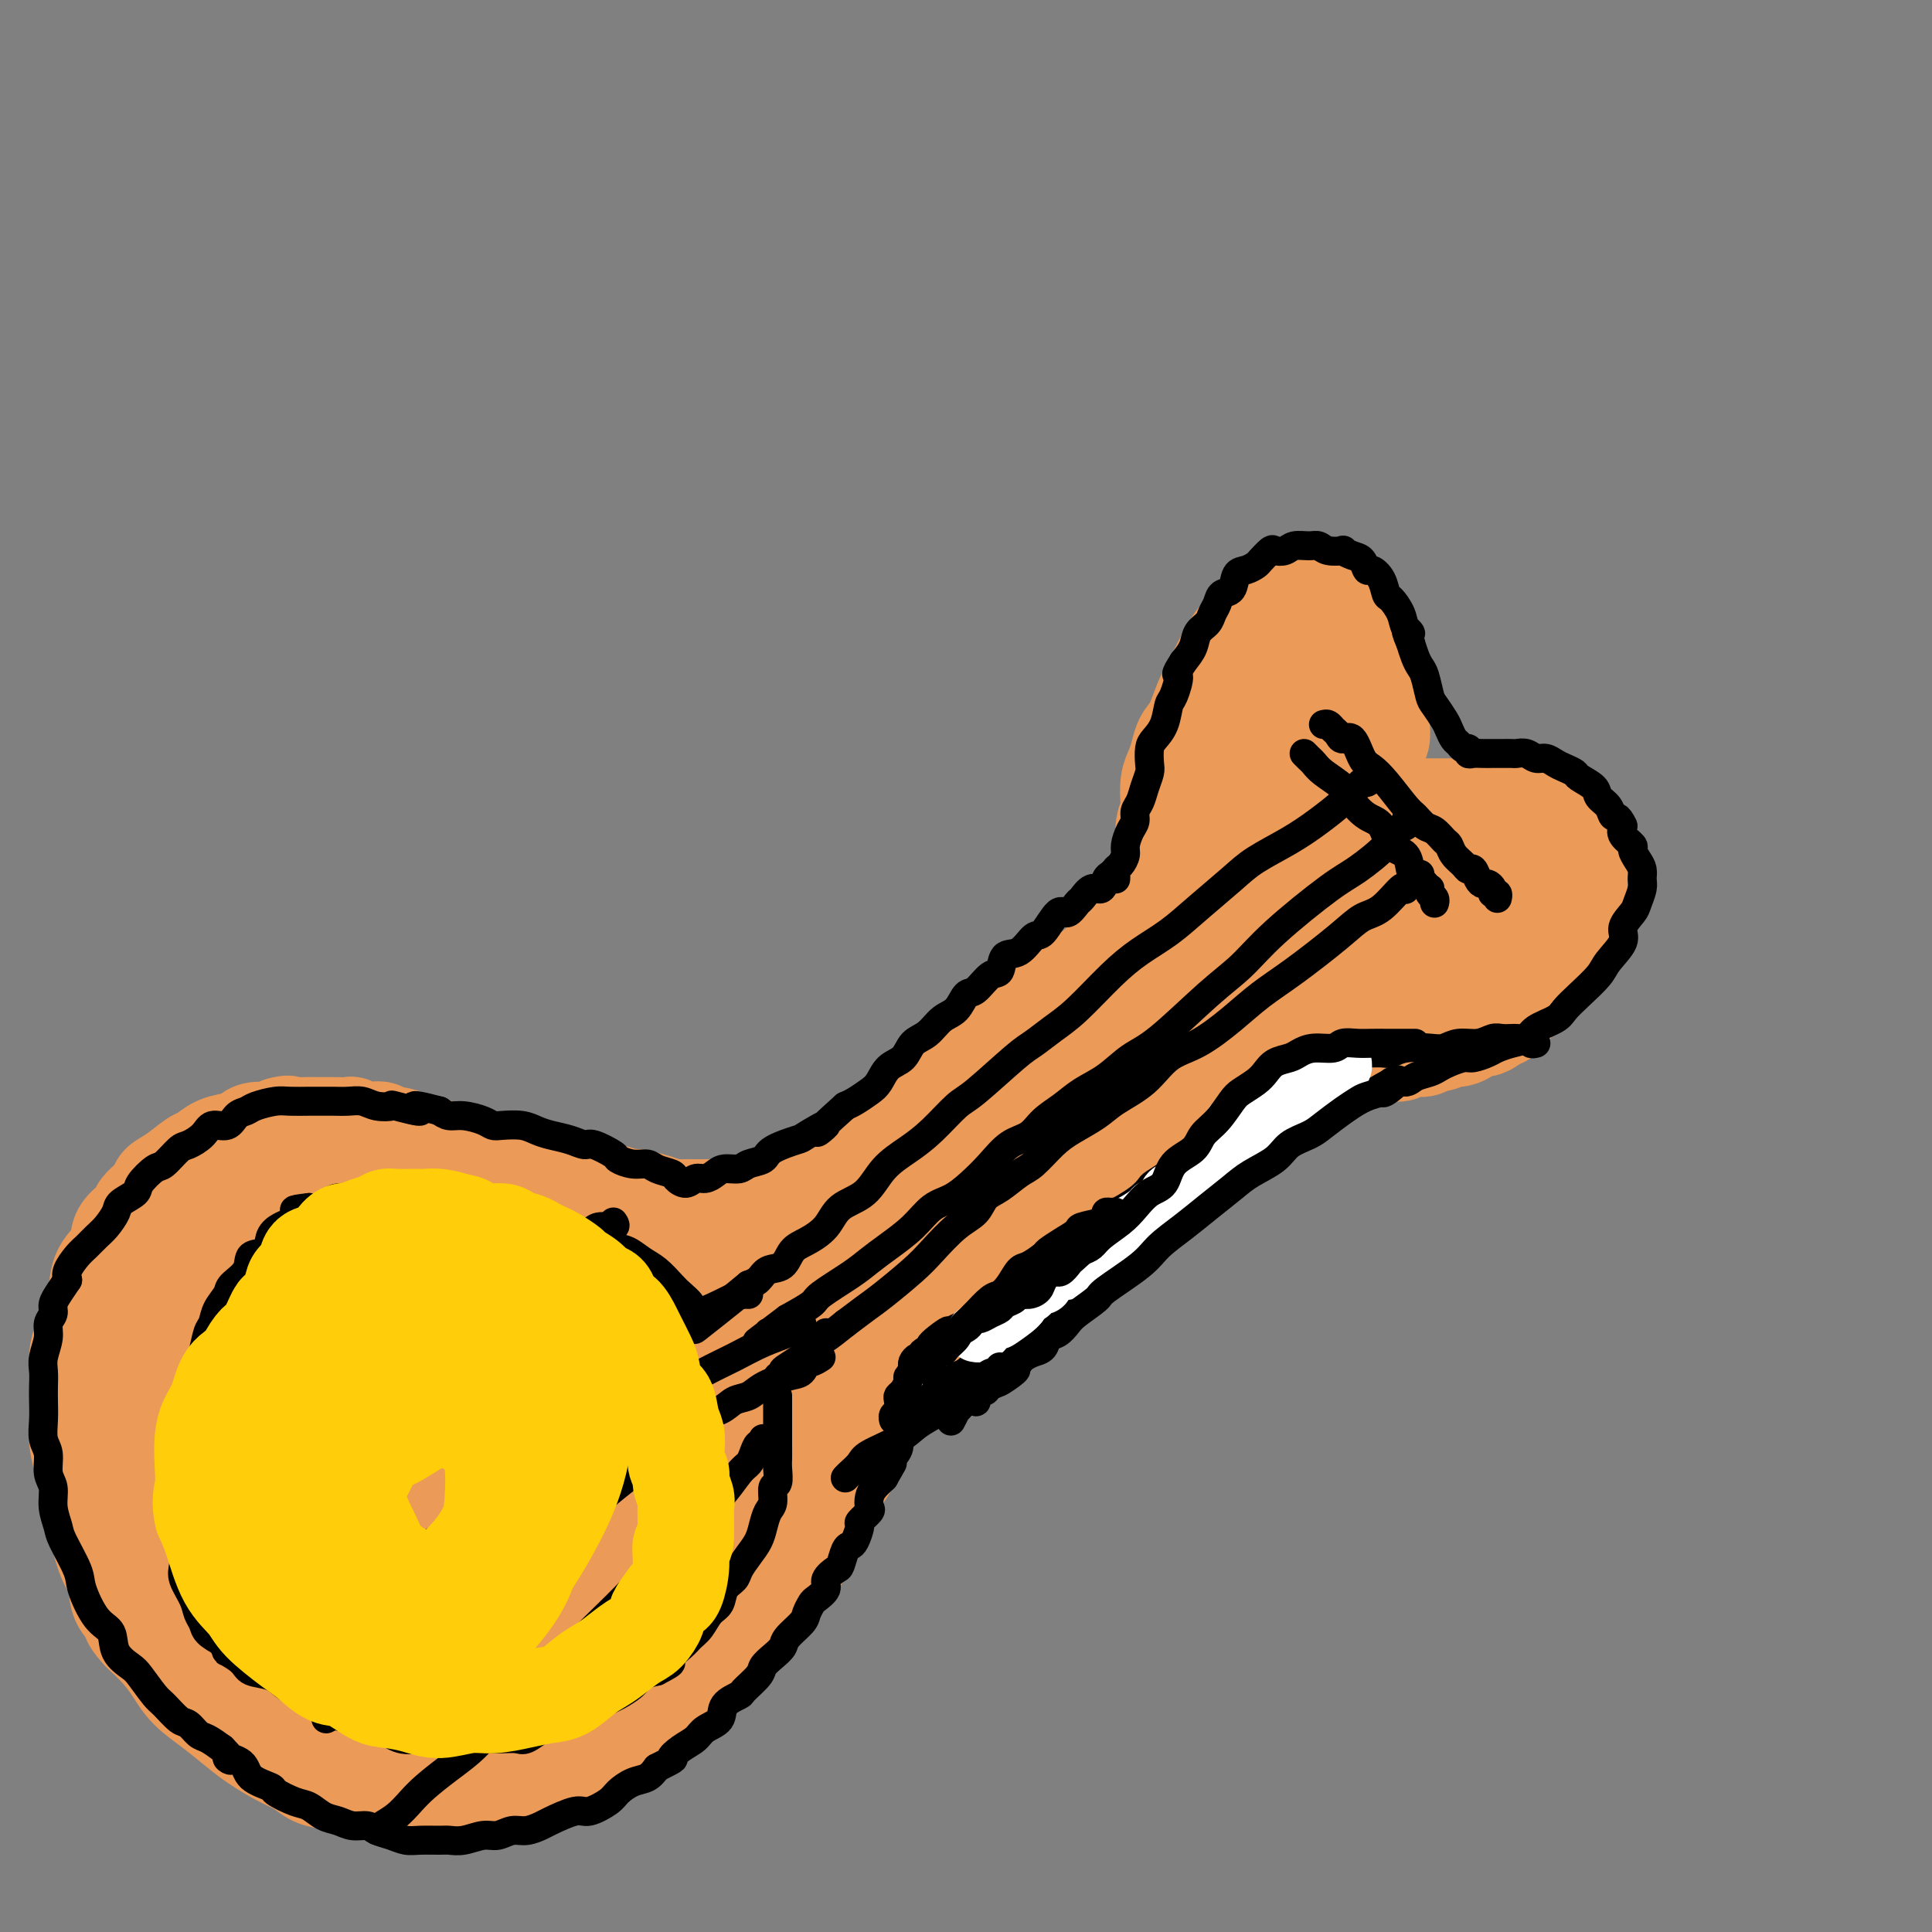 <svg viewBox='0 0 400 400' version='1.1' xmlns='http://www.w3.org/2000/svg' xmlns:xlink='http://www.w3.org/1999/xlink'><rect x="0" y="0" width="400" height="400" fill="#808080" stroke="none"/><g fill='none' stroke='#EC9A57' stroke-width='20' stroke-linecap='round' stroke-linejoin='round'><path d='M241,192c-0.000,-0.206 -0.000,-0.412 0,-1c0.000,-0.588 0.000,-1.559 0,-2c-0.000,-0.441 -0.001,-0.351 0,-2c0.001,-1.649 0.004,-5.037 0,-7c-0.004,-1.963 -0.015,-2.502 0,-3c0.015,-0.498 0.056,-0.955 0,-2c-0.056,-1.045 -0.208,-2.677 0,-4c0.208,-1.323 0.777,-2.335 1,-3c0.223,-0.665 0.100,-0.983 0,-2c-0.100,-1.017 -0.179,-2.735 0,-4c0.179,-1.265 0.614,-2.078 1,-3c0.386,-0.922 0.722,-1.954 1,-3c0.278,-1.046 0.496,-2.105 1,-3c0.504,-0.895 1.294,-1.627 2,-3c0.706,-1.373 1.330,-3.386 2,-5c0.670,-1.614 1.387,-2.830 2,-4c0.613,-1.170 1.123,-2.293 2,-4c0.877,-1.707 2.122,-3.998 3,-5c0.878,-1.002 1.390,-0.716 2,-1c0.610,-0.284 1.319,-1.138 2,-2c0.681,-0.862 1.333,-1.734 2,-2c0.667,-0.266 1.347,0.072 2,0c0.653,-0.072 1.277,-0.555 2,-1c0.723,-0.445 1.544,-0.851 2,-1c0.456,-0.149 0.546,-0.040 1,0c0.454,0.040 1.273,0.011 2,0c0.727,-0.011 1.364,-0.006 2,0'/><path d='M273,125c2.748,-1.125 1.116,-0.438 1,0c-0.116,0.438 1.282,0.628 2,1c0.718,0.372 0.757,0.925 1,1c0.243,0.075 0.691,-0.328 1,0c0.309,0.328 0.478,1.386 1,2c0.522,0.614 1.396,0.782 2,1c0.604,0.218 0.936,0.485 1,1c0.064,0.515 -0.142,1.279 0,2c0.142,0.721 0.630,1.401 1,2c0.370,0.599 0.621,1.119 1,2c0.379,0.881 0.886,2.123 1,3c0.114,0.877 -0.166,1.389 0,2c0.166,0.611 0.778,1.322 1,2c0.222,0.678 0.056,1.322 0,2c-0.056,0.678 0.000,1.390 0,2c-0.000,0.610 -0.056,1.118 0,2c0.056,0.882 0.225,2.138 0,3c-0.225,0.862 -0.845,1.330 -1,2c-0.155,0.670 0.155,1.541 0,2c-0.155,0.459 -0.775,0.505 -1,1c-0.225,0.495 -0.056,1.438 0,2c0.056,0.562 0.000,0.742 0,1c-0.000,0.258 0.055,0.594 0,1c-0.055,0.406 -0.221,0.883 0,1c0.221,0.117 0.829,-0.127 1,0c0.171,0.127 -0.095,0.626 0,1c0.095,0.374 0.550,0.622 1,1c0.450,0.378 0.894,0.885 1,1c0.106,0.115 -0.125,-0.161 0,0c0.125,0.161 0.607,0.760 1,1c0.393,0.240 0.696,0.120 1,0'/><path d='M289,167c1.236,0.619 1.827,0.166 2,0c0.173,-0.166 -0.071,-0.044 0,0c0.071,0.044 0.457,0.012 1,0c0.543,-0.012 1.244,-0.003 2,0c0.756,0.003 1.568,0.001 2,0c0.432,-0.001 0.486,-0.001 1,0c0.514,0.001 1.488,0.004 2,0c0.512,-0.004 0.561,-0.015 1,0c0.439,0.015 1.269,0.057 2,0c0.731,-0.057 1.362,-0.211 2,0c0.638,0.211 1.283,0.789 2,1c0.717,0.211 1.505,0.057 2,0c0.495,-0.057 0.695,-0.015 1,0c0.305,0.015 0.714,0.003 1,0c0.286,-0.003 0.447,0.002 1,0c0.553,-0.002 1.496,-0.011 2,0c0.504,0.011 0.567,0.041 1,0c0.433,-0.041 1.234,-0.151 2,0c0.766,0.151 1.496,0.565 2,1c0.504,0.435 0.783,0.890 1,1c0.217,0.110 0.374,-0.126 1,0c0.626,0.126 1.722,0.612 2,1c0.278,0.388 -0.263,0.677 0,1c0.263,0.323 1.328,0.678 2,1c0.672,0.322 0.951,0.610 1,1c0.049,0.390 -0.130,0.882 0,1c0.130,0.118 0.571,-0.137 1,0c0.429,0.137 0.847,0.666 1,1c0.153,0.334 0.041,0.475 0,1c-0.041,0.525 -0.012,1.436 0,2c0.012,0.564 0.006,0.782 0,1'/><path d='M327,180c0.158,0.762 0.053,0.169 0,1c-0.053,0.831 -0.055,3.088 0,4c0.055,0.912 0.165,0.479 0,1c-0.165,0.521 -0.606,1.997 -1,3c-0.394,1.003 -0.739,1.532 -1,2c-0.261,0.468 -0.436,0.873 -1,2c-0.564,1.127 -1.516,2.974 -2,4c-0.484,1.026 -0.501,1.230 -1,2c-0.499,0.770 -1.481,2.107 -2,3c-0.519,0.893 -0.577,1.343 -1,2c-0.423,0.657 -1.213,1.520 -2,2c-0.787,0.480 -1.572,0.576 -2,1c-0.428,0.424 -0.499,1.175 -1,2c-0.501,0.825 -1.434,1.723 -2,2c-0.566,0.277 -0.767,-0.067 -1,0c-0.233,0.067 -0.499,0.543 -1,1c-0.501,0.457 -1.238,0.893 -2,1c-0.762,0.107 -1.547,-0.116 -2,0c-0.453,0.116 -0.572,0.571 -1,1c-0.428,0.429 -1.166,0.832 -2,1c-0.834,0.168 -1.766,0.101 -2,0c-0.234,-0.101 0.228,-0.237 0,0c-0.228,0.237 -1.146,0.847 -2,1c-0.854,0.153 -1.642,-0.151 -2,0c-0.358,0.151 -0.285,0.759 -1,1c-0.715,0.241 -2.219,0.117 -3,0c-0.781,-0.117 -0.839,-0.228 -1,0c-0.161,0.228 -0.425,0.793 -1,1c-0.575,0.207 -1.463,0.056 -2,0c-0.537,-0.056 -0.725,-0.016 -1,0c-0.275,0.016 -0.638,0.008 -1,0'/><path d='M286,218c-4.213,1.022 -2.247,0.078 -2,0c0.247,-0.078 -1.225,0.711 -2,1c-0.775,0.289 -0.855,0.077 -1,0c-0.145,-0.077 -0.357,-0.021 -1,0c-0.643,0.021 -1.717,0.006 -2,0c-0.283,-0.006 0.226,-0.002 0,0c-0.226,0.002 -1.186,0.001 -2,0c-0.814,-0.001 -1.483,-0.001 -2,0c-0.517,0.001 -0.882,0.003 -1,0c-0.118,-0.003 0.010,-0.011 0,0c-0.010,0.011 -0.157,0.040 -1,0c-0.843,-0.040 -2.383,-0.150 -3,0c-0.617,0.150 -0.312,0.560 0,1c0.312,0.440 0.630,0.910 0,1c-0.630,0.090 -2.209,-0.200 -3,0c-0.791,0.200 -0.794,0.889 -1,1c-0.206,0.111 -0.614,-0.356 -1,0c-0.386,0.356 -0.751,1.534 -1,2c-0.249,0.466 -0.381,0.219 -1,0c-0.619,-0.219 -1.724,-0.409 -2,0c-0.276,0.409 0.278,1.418 0,2c-0.278,0.582 -1.388,0.737 -2,1c-0.612,0.263 -0.727,0.634 -1,1c-0.273,0.366 -0.703,0.728 -1,1c-0.297,0.272 -0.461,0.453 -1,1c-0.539,0.547 -1.453,1.460 -2,2c-0.547,0.540 -0.727,0.705 -1,1c-0.273,0.295 -0.640,0.718 -1,1c-0.360,0.282 -0.712,0.422 -1,1c-0.288,0.578 -0.511,1.594 -1,2c-0.489,0.406 -1.245,0.203 -2,0'/><path d='M247,237c-3.539,3.428 -1.386,2.998 -1,3c0.386,0.002 -0.995,0.434 -2,1c-1.005,0.566 -1.634,1.264 -2,2c-0.366,0.736 -0.469,1.511 -1,2c-0.531,0.489 -1.489,0.693 -2,1c-0.511,0.307 -0.574,0.716 -1,1c-0.426,0.284 -1.217,0.443 -2,1c-0.783,0.557 -1.560,1.511 -2,2c-0.440,0.489 -0.542,0.511 -1,1c-0.458,0.489 -1.273,1.444 -2,2c-0.727,0.556 -1.368,0.711 -2,1c-0.632,0.289 -1.256,0.710 -2,1c-0.744,0.290 -1.607,0.449 -2,1c-0.393,0.551 -0.317,1.495 -1,2c-0.683,0.505 -2.124,0.572 -3,1c-0.876,0.428 -1.187,1.217 -2,2c-0.813,0.783 -2.128,1.560 -3,2c-0.872,0.440 -1.302,0.542 -2,1c-0.698,0.458 -1.665,1.273 -2,2c-0.335,0.727 -0.039,1.365 -1,2c-0.961,0.635 -3.179,1.268 -4,2c-0.821,0.732 -0.247,1.562 -1,2c-0.753,0.438 -2.834,0.483 -4,1c-1.166,0.517 -1.416,1.504 -2,2c-0.584,0.496 -1.503,0.500 -2,1c-0.497,0.500 -0.570,1.495 -1,2c-0.430,0.505 -1.215,0.519 -2,1c-0.785,0.481 -1.571,1.428 -2,2c-0.429,0.572 -0.500,0.769 -1,1c-0.500,0.231 -1.429,0.494 -2,1c-0.571,0.506 -0.786,1.253 -1,2'/><path d='M189,285c-9.111,7.318 -2.888,1.612 -1,0c1.888,-1.612 -0.558,0.871 -2,2c-1.442,1.129 -1.879,0.903 -2,1c-0.121,0.097 0.074,0.518 0,1c-0.074,0.482 -0.415,1.025 -1,1c-0.585,-0.025 -1.412,-0.618 -2,0c-0.588,0.618 -0.936,2.449 -1,3c-0.064,0.551 0.155,-0.177 0,0c-0.155,0.177 -0.685,1.259 -1,2c-0.315,0.741 -0.417,1.141 -1,2c-0.583,0.859 -1.648,2.177 -2,3c-0.352,0.823 0.007,1.150 0,2c-0.007,0.850 -0.382,2.225 -1,3c-0.618,0.775 -1.479,0.952 -2,2c-0.521,1.048 -0.703,2.967 -1,4c-0.297,1.033 -0.710,1.182 -1,2c-0.290,0.818 -0.458,2.307 -1,3c-0.542,0.693 -1.458,0.589 -2,1c-0.542,0.411 -0.711,1.337 -1,2c-0.289,0.663 -0.697,1.065 -1,2c-0.303,0.935 -0.499,2.404 -1,3c-0.501,0.596 -1.307,0.318 -2,1c-0.693,0.682 -1.274,2.323 -2,3c-0.726,0.677 -1.597,0.388 -2,1c-0.403,0.612 -0.336,2.124 -1,3c-0.664,0.876 -2.058,1.116 -3,2c-0.942,0.884 -1.432,2.411 -2,3c-0.568,0.589 -1.214,0.240 -2,1c-0.786,0.760 -1.712,2.628 -3,4c-1.288,1.372 -2.940,2.249 -4,3c-1.060,0.751 -1.530,1.375 -2,2'/><path d='M142,347c-3.868,3.684 -2.038,1.395 -2,1c0.038,-0.395 -1.717,1.103 -3,2c-1.283,0.897 -2.094,1.194 -3,2c-0.906,0.806 -1.908,2.122 -3,3c-1.092,0.878 -2.273,1.320 -3,2c-0.727,0.680 -0.999,1.600 -2,2c-1.001,0.400 -2.731,0.282 -4,1c-1.269,0.718 -2.076,2.272 -3,3c-0.924,0.728 -1.965,0.629 -3,1c-1.035,0.371 -2.066,1.213 -3,2c-0.934,0.787 -1.773,1.520 -3,2c-1.227,0.480 -2.843,0.707 -4,1c-1.157,0.293 -1.856,0.654 -3,1c-1.144,0.346 -2.734,0.678 -4,1c-1.266,0.322 -2.207,0.633 -4,1c-1.793,0.367 -4.436,0.789 -6,1c-1.564,0.211 -2.049,0.211 -3,0c-0.951,-0.211 -2.369,-0.633 -4,-1c-1.631,-0.367 -3.475,-0.679 -5,-1c-1.525,-0.321 -2.731,-0.651 -4,-1c-1.269,-0.349 -2.601,-0.715 -4,-1c-1.399,-0.285 -2.866,-0.487 -4,-1c-1.134,-0.513 -1.936,-1.337 -3,-2c-1.064,-0.663 -2.389,-1.167 -4,-2c-1.611,-0.833 -3.509,-1.997 -5,-3c-1.491,-1.003 -2.576,-1.846 -4,-3c-1.424,-1.154 -3.188,-2.619 -5,-4c-1.812,-1.381 -3.671,-2.680 -5,-4c-1.329,-1.320 -2.127,-2.663 -3,-4c-0.873,-1.337 -1.821,-2.668 -3,-4c-1.179,-1.332 -2.590,-2.666 -4,-4'/><path d='M29,338c-3.767,-4.127 -1.184,-2.943 -1,-3c0.184,-0.057 -2.030,-1.354 -3,-3c-0.970,-1.646 -0.697,-3.640 -1,-5c-0.303,-1.360 -1.181,-2.085 -2,-4c-0.819,-1.915 -1.578,-5.019 -2,-7c-0.422,-1.981 -0.505,-2.841 -1,-5c-0.495,-2.159 -1.400,-5.619 -2,-8c-0.600,-2.381 -0.893,-3.684 -1,-5c-0.107,-1.316 -0.027,-2.647 0,-4c0.027,-1.353 -0.000,-2.729 0,-4c0.000,-1.271 0.028,-2.439 0,-4c-0.028,-1.561 -0.112,-3.516 0,-5c0.112,-1.484 0.419,-2.497 1,-4c0.581,-1.503 1.435,-3.497 2,-5c0.565,-1.503 0.842,-2.514 1,-4c0.158,-1.486 0.197,-3.447 1,-5c0.803,-1.553 2.370,-2.699 3,-4c0.630,-1.301 0.325,-2.758 1,-4c0.675,-1.242 2.332,-2.271 3,-3c0.668,-0.729 0.346,-1.159 1,-2c0.654,-0.841 2.282,-2.094 3,-3c0.718,-0.906 0.526,-1.465 1,-2c0.474,-0.535 1.615,-1.046 3,-2c1.385,-0.954 3.015,-2.349 4,-3c0.985,-0.651 1.327,-0.557 2,-1c0.673,-0.443 1.679,-1.425 3,-2c1.321,-0.575 2.959,-0.745 4,-1c1.041,-0.255 1.485,-0.594 2,-1c0.515,-0.406 1.100,-0.879 2,-1c0.900,-0.121 2.114,0.108 3,0c0.886,-0.108 1.443,-0.554 2,-1'/><path d='M58,233c2.307,-0.619 1.576,-0.166 2,0c0.424,0.166 2.005,0.045 3,0c0.995,-0.045 1.403,-0.013 2,0c0.597,0.013 1.381,0.007 2,0c0.619,-0.007 1.072,-0.016 2,0c0.928,0.016 2.333,0.056 3,0c0.667,-0.056 0.598,-0.207 1,0c0.402,0.207 1.275,0.773 2,1c0.725,0.227 1.300,0.116 2,0c0.700,-0.116 1.524,-0.237 2,0c0.476,0.237 0.603,0.833 1,1c0.397,0.167 1.065,-0.096 2,0c0.935,0.096 2.136,0.552 3,1c0.864,0.448 1.391,0.890 2,1c0.609,0.110 1.299,-0.111 2,0c0.701,0.111 1.413,0.556 2,1c0.587,0.444 1.050,0.889 2,1c0.950,0.111 2.389,-0.110 3,0c0.611,0.110 0.394,0.550 1,1c0.606,0.450 2.034,0.908 3,1c0.966,0.092 1.470,-0.183 2,0c0.530,0.183 1.085,0.822 2,1c0.915,0.178 2.191,-0.106 3,0c0.809,0.106 1.150,0.602 2,1c0.850,0.398 2.209,0.699 3,1c0.791,0.301 1.016,0.602 2,1c0.984,0.398 2.728,0.894 4,1c1.272,0.106 2.073,-0.178 3,0c0.927,0.178 1.980,0.817 3,1c1.020,0.183 2.006,-0.091 3,0c0.994,0.091 1.997,0.545 3,1'/><path d='M130,248c8.143,2.121 3.001,0.425 2,0c-1.001,-0.425 2.140,0.422 4,1c1.860,0.578 2.438,0.887 3,1c0.562,0.113 1.109,0.030 2,0c0.891,-0.030 2.125,-0.008 3,0c0.875,0.008 1.391,0.003 2,0c0.609,-0.003 1.313,-0.004 2,0c0.687,0.004 1.359,0.011 2,0c0.641,-0.011 1.252,-0.041 2,0c0.748,0.041 1.632,0.152 2,0c0.368,-0.152 0.221,-0.566 1,-1c0.779,-0.434 2.484,-0.886 3,-1c0.516,-0.114 -0.157,0.110 0,0c0.157,-0.110 1.145,-0.554 2,-1c0.855,-0.446 1.576,-0.893 2,-1c0.424,-0.107 0.551,0.126 1,0c0.449,-0.126 1.221,-0.611 2,-1c0.779,-0.389 1.564,-0.683 2,-1c0.436,-0.317 0.522,-0.658 1,-1c0.478,-0.342 1.349,-0.687 2,-1c0.651,-0.313 1.081,-0.595 2,-1c0.919,-0.405 2.325,-0.935 3,-1c0.675,-0.065 0.619,0.333 1,0c0.381,-0.333 1.201,-1.399 2,-2c0.799,-0.601 1.579,-0.739 2,-1c0.421,-0.261 0.484,-0.647 1,-1c0.516,-0.353 1.486,-0.675 2,-1c0.514,-0.325 0.571,-0.654 1,-1c0.429,-0.346 1.231,-0.708 2,-1c0.769,-0.292 1.505,-0.512 2,-1c0.495,-0.488 0.747,-1.244 1,-2'/><path d='M189,230c6.291,-3.207 3.520,-1.226 3,-1c-0.520,0.226 1.213,-1.304 2,-2c0.787,-0.696 0.627,-0.558 1,-1c0.373,-0.442 1.277,-1.464 2,-2c0.723,-0.536 1.264,-0.587 2,-1c0.736,-0.413 1.666,-1.190 2,-2c0.334,-0.810 0.071,-1.653 1,-2c0.929,-0.347 3.049,-0.196 4,-1c0.951,-0.804 0.731,-2.562 1,-3c0.269,-0.438 1.027,0.445 2,0c0.973,-0.445 2.162,-2.218 3,-3c0.838,-0.782 1.324,-0.573 2,-1c0.676,-0.427 1.542,-1.491 2,-2c0.458,-0.509 0.508,-0.464 1,-1c0.492,-0.536 1.427,-1.654 2,-2c0.573,-0.346 0.783,0.080 1,0c0.217,-0.080 0.439,-0.665 1,-1c0.561,-0.335 1.460,-0.419 2,-1c0.540,-0.581 0.722,-1.657 1,-2c0.278,-0.343 0.653,0.049 1,0c0.347,-0.049 0.666,-0.538 1,-1c0.334,-0.462 0.681,-0.898 1,-1c0.319,-0.102 0.609,0.131 1,0c0.391,-0.131 0.883,-0.626 1,-1c0.117,-0.374 -0.141,-0.626 0,-1c0.141,-0.374 0.682,-0.870 1,-1c0.318,-0.130 0.414,0.106 1,0c0.586,-0.106 1.662,-0.554 2,-1c0.338,-0.446 -0.063,-0.889 0,-1c0.063,-0.111 0.589,0.111 1,0c0.411,-0.111 0.705,-0.556 1,-1'/><path d='M235,194c7.345,-5.512 2.708,-1.292 1,0c-1.708,1.292 -0.488,-0.345 0,-1c0.488,-0.655 0.244,-0.327 0,0'/><path d='M152,306c0.362,0.245 0.723,0.490 1,0c0.277,-0.490 0.468,-1.715 1,-3c0.532,-1.285 1.403,-2.630 2,-4c0.597,-1.370 0.918,-2.765 2,-5c1.082,-2.235 2.924,-5.309 4,-8c1.076,-2.691 1.387,-4.998 2,-7c0.613,-2.002 1.527,-3.699 2,-5c0.473,-1.301 0.504,-2.205 1,-3c0.496,-0.795 1.455,-1.481 2,-2c0.545,-0.519 0.675,-0.872 1,-1c0.325,-0.128 0.846,-0.031 1,0c0.154,0.031 -0.060,-0.003 0,0c0.060,0.003 0.394,0.045 1,0c0.606,-0.045 1.483,-0.175 2,0c0.517,0.175 0.673,0.655 1,2c0.327,1.345 0.824,3.555 1,5c0.176,1.445 0.031,2.125 0,3c-0.031,0.875 0.053,1.945 0,4c-0.053,2.055 -0.245,5.093 -1,7c-0.755,1.907 -2.075,2.681 -3,4c-0.925,1.319 -1.455,3.181 -2,5c-0.545,1.819 -1.106,3.594 -2,5c-0.894,1.406 -2.123,2.443 -3,4c-0.877,1.557 -1.404,3.632 -2,5c-0.596,1.368 -1.263,2.028 -2,3c-0.737,0.972 -1.546,2.257 -2,3c-0.454,0.743 -0.555,0.943 -1,2c-0.445,1.057 -1.235,2.971 -2,4c-0.765,1.029 -1.504,1.173 -2,2c-0.496,0.827 -0.749,2.338 -1,3c-0.251,0.662 -0.500,0.475 -1,1c-0.500,0.525 -1.250,1.763 -2,3'/><path d='M150,333c-4.019,6.952 -1.565,2.333 -1,1c0.565,-1.333 -0.758,0.620 -2,2c-1.242,1.380 -2.403,2.187 -3,3c-0.597,0.813 -0.630,1.634 -1,2c-0.370,0.366 -1.077,0.278 -2,1c-0.923,0.722 -2.063,2.253 -3,3c-0.937,0.747 -1.673,0.711 -2,1c-0.327,0.289 -0.246,0.905 -1,1c-0.754,0.095 -2.341,-0.329 -3,0c-0.659,0.329 -0.388,1.413 -1,2c-0.612,0.587 -2.107,0.679 -3,1c-0.893,0.321 -1.183,0.872 -2,1c-0.817,0.128 -2.162,-0.168 -3,0c-0.838,0.168 -1.170,0.801 -2,1c-0.830,0.199 -2.160,-0.034 -3,0c-0.840,0.034 -1.191,0.335 -2,1c-0.809,0.665 -2.075,1.694 -3,2c-0.925,0.306 -1.509,-0.110 -2,0c-0.491,0.110 -0.887,0.748 -2,1c-1.113,0.252 -2.941,0.120 -4,0c-1.059,-0.120 -1.350,-0.227 -2,0c-0.650,0.227 -1.661,0.789 -3,1c-1.339,0.211 -3.006,0.070 -4,0c-0.994,-0.070 -1.315,-0.071 -2,0c-0.685,0.071 -1.735,0.212 -3,0c-1.265,-0.212 -2.746,-0.778 -4,-1c-1.254,-0.222 -2.281,-0.101 -3,0c-0.719,0.101 -1.131,0.182 -2,0c-0.869,-0.182 -2.196,-0.626 -3,-1c-0.804,-0.374 -1.087,-0.678 -2,-1c-0.913,-0.322 -2.457,-0.661 -4,-1'/><path d='M73,353c-3.158,-0.777 -2.053,-0.719 -2,-1c0.053,-0.281 -0.944,-0.901 -2,-1c-1.056,-0.099 -2.169,0.322 -3,0c-0.831,-0.322 -1.378,-1.385 -2,-2c-0.622,-0.615 -1.318,-0.780 -2,-1c-0.682,-0.220 -1.351,-0.496 -2,-1c-0.649,-0.504 -1.277,-1.237 -2,-2c-0.723,-0.763 -1.541,-1.556 -2,-2c-0.459,-0.444 -0.561,-0.539 -1,-1c-0.439,-0.461 -1.217,-1.287 -2,-2c-0.783,-0.713 -1.572,-1.313 -2,-2c-0.428,-0.687 -0.496,-1.463 -1,-2c-0.504,-0.537 -1.445,-0.836 -2,-2c-0.555,-1.164 -0.726,-3.192 -1,-4c-0.274,-0.808 -0.652,-0.396 -1,-1c-0.348,-0.604 -0.666,-2.226 -1,-3c-0.334,-0.774 -0.685,-0.702 -1,-1c-0.315,-0.298 -0.595,-0.967 -1,-2c-0.405,-1.033 -0.936,-2.432 -1,-3c-0.064,-0.568 0.338,-0.307 0,-1c-0.338,-0.693 -1.418,-2.340 -2,-3c-0.582,-0.660 -0.667,-0.333 -1,-1c-0.333,-0.667 -0.915,-2.328 -1,-3c-0.085,-0.672 0.327,-0.354 0,-1c-0.327,-0.646 -1.393,-2.256 -2,-3c-0.607,-0.744 -0.754,-0.622 -1,-1c-0.246,-0.378 -0.591,-1.256 -1,-2c-0.409,-0.744 -0.883,-1.354 -1,-2c-0.117,-0.646 0.122,-1.328 0,-2c-0.122,-0.672 -0.606,-1.335 -1,-2c-0.394,-0.665 -0.697,-1.333 -1,-2'/><path d='M31,297c-3.260,-6.927 -1.408,-3.743 -1,-3c0.408,0.743 -0.626,-0.954 -1,-2c-0.374,-1.046 -0.087,-1.440 0,-2c0.087,-0.560 -0.025,-1.287 0,-2c0.025,-0.713 0.189,-1.412 0,-2c-0.189,-0.588 -0.730,-1.065 -1,-2c-0.270,-0.935 -0.269,-2.329 0,-3c0.269,-0.671 0.806,-0.620 1,-1c0.194,-0.380 0.045,-1.190 0,-2c-0.045,-0.810 0.015,-1.620 0,-2c-0.015,-0.380 -0.103,-0.332 0,-1c0.103,-0.668 0.399,-2.053 1,-3c0.601,-0.947 1.508,-1.457 2,-2c0.492,-0.543 0.568,-1.119 1,-2c0.432,-0.881 1.218,-2.067 2,-3c0.782,-0.933 1.558,-1.614 2,-2c0.442,-0.386 0.549,-0.478 1,-1c0.451,-0.522 1.246,-1.473 2,-2c0.754,-0.527 1.466,-0.631 2,-1c0.534,-0.369 0.892,-1.003 2,-2c1.108,-0.997 2.968,-2.358 4,-3c1.032,-0.642 1.235,-0.563 2,-1c0.765,-0.437 2.091,-1.388 3,-2c0.909,-0.612 1.402,-0.886 2,-1c0.598,-0.114 1.300,-0.069 2,0c0.700,0.069 1.399,0.162 2,0c0.601,-0.162 1.106,-0.579 2,-1c0.894,-0.421 2.178,-0.845 3,-1c0.822,-0.155 1.183,-0.042 2,0c0.817,0.042 2.091,0.012 3,0c0.909,-0.012 1.455,-0.006 2,0'/><path d='M71,248c3.059,-0.285 1.708,0.504 2,1c0.292,0.496 2.227,0.699 4,1c1.773,0.301 3.383,0.701 4,1c0.617,0.299 0.240,0.498 1,1c0.760,0.502 2.658,1.308 4,2c1.342,0.692 2.129,1.269 3,2c0.871,0.731 1.827,1.614 3,2c1.173,0.386 2.564,0.274 4,1c1.436,0.726 2.917,2.288 4,3c1.083,0.712 1.769,0.573 3,1c1.231,0.427 3.009,1.420 4,2c0.991,0.580 1.196,0.747 2,1c0.804,0.253 2.206,0.593 3,1c0.794,0.407 0.979,0.882 2,1c1.021,0.118 2.876,-0.122 4,0c1.124,0.122 1.516,0.607 2,1c0.484,0.393 1.059,0.693 2,1c0.941,0.307 2.248,0.622 3,1c0.752,0.378 0.949,0.819 2,1c1.051,0.181 2.956,0.101 4,0c1.044,-0.101 1.227,-0.223 2,0c0.773,0.223 2.137,0.792 3,1c0.863,0.208 1.226,0.055 2,0c0.774,-0.055 1.958,-0.014 3,0c1.042,0.014 1.941,-0.000 3,0c1.059,0.000 2.279,0.014 3,0c0.721,-0.014 0.942,-0.056 2,0c1.058,0.056 2.954,0.211 4,0c1.046,-0.211 1.243,-0.788 2,-1c0.757,-0.212 2.073,-0.061 3,0c0.927,0.061 1.463,0.030 2,0'/><path d='M160,272c5.711,-0.100 2.488,-0.849 2,-1c-0.488,-0.151 1.760,0.296 3,0c1.240,-0.296 1.473,-1.337 2,-2c0.527,-0.663 1.349,-0.950 2,-1c0.651,-0.050 1.132,0.137 2,0c0.868,-0.137 2.122,-0.599 3,-1c0.878,-0.401 1.379,-0.741 2,-1c0.621,-0.259 1.362,-0.438 2,-1c0.638,-0.562 1.172,-1.505 2,-2c0.828,-0.495 1.949,-0.540 3,-1c1.051,-0.460 2.034,-1.336 3,-2c0.966,-0.664 1.917,-1.117 3,-2c1.083,-0.883 2.297,-2.196 3,-3c0.703,-0.804 0.895,-1.099 2,-2c1.105,-0.901 3.121,-2.408 4,-3c0.879,-0.592 0.619,-0.270 2,-1c1.381,-0.730 4.402,-2.512 6,-4c1.598,-1.488 1.773,-2.681 3,-4c1.227,-1.319 3.507,-2.765 5,-4c1.493,-1.235 2.198,-2.258 3,-3c0.802,-0.742 1.701,-1.203 3,-2c1.299,-0.797 2.999,-1.931 4,-3c1.001,-1.069 1.303,-2.072 2,-3c0.697,-0.928 1.789,-1.781 3,-3c1.211,-1.219 2.541,-2.806 4,-4c1.459,-1.194 3.048,-1.997 4,-3c0.952,-1.003 1.266,-2.205 2,-3c0.734,-0.795 1.887,-1.182 3,-2c1.113,-0.818 2.184,-2.066 3,-3c0.816,-0.934 1.376,-1.552 2,-2c0.624,-0.448 1.312,-0.724 2,-1'/><path d='M249,205c9.489,-8.608 3.211,-3.627 2,-2c-1.211,1.627 2.646,-0.101 4,-1c1.354,-0.899 0.205,-0.969 0,-1c-0.205,-0.031 0.533,-0.024 1,0c0.467,0.024 0.663,0.065 1,0c0.337,-0.065 0.814,-0.237 1,0c0.186,0.237 0.079,0.882 0,1c-0.079,0.118 -0.131,-0.293 0,0c0.131,0.293 0.446,1.289 0,2c-0.446,0.711 -1.653,1.138 -2,2c-0.347,0.862 0.166,2.158 0,3c-0.166,0.842 -1.010,1.229 -2,2c-0.990,0.771 -2.126,1.928 -3,3c-0.874,1.072 -1.485,2.061 -2,3c-0.515,0.939 -0.935,1.828 -2,3c-1.065,1.172 -2.776,2.626 -4,4c-1.224,1.374 -1.962,2.668 -3,4c-1.038,1.332 -2.377,2.703 -4,4c-1.623,1.297 -3.529,2.521 -5,4c-1.471,1.479 -2.506,3.214 -4,5c-1.494,1.786 -3.445,3.622 -5,5c-1.555,1.378 -2.713,2.298 -5,4c-2.287,1.702 -5.703,4.186 -8,6c-2.297,1.814 -3.475,2.957 -5,4c-1.525,1.043 -3.397,1.986 -6,4c-2.603,2.014 -5.938,5.098 -9,7c-3.062,1.902 -5.852,2.623 -8,4c-2.148,1.377 -3.655,3.409 -6,5c-2.345,1.591 -5.527,2.740 -8,4c-2.473,1.260 -4.236,2.630 -6,4'/><path d='M161,288c-10.433,6.841 -6.015,2.943 -5,2c1.015,-0.943 -1.373,1.069 -3,2c-1.627,0.931 -2.493,0.782 -3,1c-0.507,0.218 -0.654,0.802 -1,1c-0.346,0.198 -0.893,0.010 -1,0c-0.107,-0.010 0.224,0.158 0,0c-0.224,-0.158 -1.002,-0.642 -1,-1c0.002,-0.358 0.785,-0.589 1,-1c0.215,-0.411 -0.138,-1.003 0,-2c0.138,-0.997 0.766,-2.400 2,-4c1.234,-1.600 3.074,-3.396 5,-6c1.926,-2.604 3.939,-6.014 8,-11c4.061,-4.986 10.170,-11.546 14,-16c3.830,-4.454 5.379,-6.802 9,-11c3.621,-4.198 9.312,-10.247 13,-14c3.688,-3.753 5.373,-5.211 7,-7c1.627,-1.789 3.195,-3.908 5,-5c1.805,-1.092 3.846,-1.155 5,-2c1.154,-0.845 1.421,-2.471 2,-3c0.579,-0.529 1.472,0.038 2,0c0.528,-0.038 0.692,-0.683 1,-1c0.308,-0.317 0.759,-0.307 1,0c0.241,0.307 0.273,0.910 0,1c-0.273,0.090 -0.850,-0.334 -1,0c-0.150,0.334 0.128,1.427 0,2c-0.128,0.573 -0.663,0.628 -1,1c-0.337,0.372 -0.475,1.062 -1,2c-0.525,0.938 -1.436,2.125 -2,3c-0.564,0.875 -0.782,1.437 -1,2'/><path d='M216,221c-1.681,2.902 -3.382,4.658 -5,7c-1.618,2.342 -3.153,5.271 -5,8c-1.847,2.729 -4.006,5.257 -7,9c-2.994,3.743 -6.823,8.699 -10,12c-3.177,3.301 -5.702,4.946 -8,7c-2.298,2.054 -4.370,4.515 -6,6c-1.630,1.485 -2.818,1.992 -4,3c-1.182,1.008 -2.356,2.515 -3,3c-0.644,0.485 -0.757,-0.053 -1,0c-0.243,0.053 -0.616,0.695 -1,1c-0.384,0.305 -0.780,0.271 -1,0c-0.220,-0.271 -0.263,-0.781 0,-1c0.263,-0.219 0.832,-0.149 1,0c0.168,0.149 -0.065,0.376 0,0c0.065,-0.376 0.428,-1.354 1,-2c0.572,-0.646 1.351,-0.961 2,-2c0.649,-1.039 1.167,-2.802 2,-4c0.833,-1.198 1.982,-1.831 4,-4c2.018,-2.169 4.904,-5.875 7,-8c2.096,-2.125 3.400,-2.669 6,-5c2.600,-2.331 6.494,-6.450 9,-9c2.506,-2.550 3.622,-3.530 5,-5c1.378,-1.470 3.017,-3.428 5,-5c1.983,-1.572 4.309,-2.757 6,-4c1.691,-1.243 2.746,-2.543 4,-4c1.254,-1.457 2.707,-3.071 4,-4c1.293,-0.929 2.425,-1.173 3,-2c0.575,-0.827 0.593,-2.236 1,-3c0.407,-0.764 1.204,-0.882 2,-1'/><path d='M227,214c7.124,-6.594 2.434,-2.080 1,-1c-1.434,1.080 0.389,-1.273 1,-2c0.611,-0.727 0.009,0.172 0,0c-0.009,-0.172 0.574,-1.414 1,-2c0.426,-0.586 0.695,-0.517 1,-1c0.305,-0.483 0.645,-1.519 1,-2c0.355,-0.481 0.725,-0.406 1,-1c0.275,-0.594 0.455,-1.857 1,-3c0.545,-1.143 1.455,-2.165 2,-3c0.545,-0.835 0.723,-1.483 1,-2c0.277,-0.517 0.652,-0.905 1,-2c0.348,-1.095 0.671,-2.898 1,-4c0.329,-1.102 0.666,-1.501 1,-2c0.334,-0.499 0.667,-1.096 1,-2c0.333,-0.904 0.667,-2.114 1,-3c0.333,-0.886 0.667,-1.448 1,-2c0.333,-0.552 0.666,-1.095 1,-2c0.334,-0.905 0.671,-2.171 1,-3c0.329,-0.829 0.651,-1.222 1,-2c0.349,-0.778 0.726,-1.940 1,-3c0.274,-1.060 0.445,-2.016 1,-3c0.555,-0.984 1.496,-1.994 2,-3c0.504,-1.006 0.573,-2.008 1,-3c0.427,-0.992 1.213,-1.975 2,-3c0.787,-1.025 1.576,-2.091 2,-3c0.424,-0.909 0.485,-1.660 1,-3c0.515,-1.340 1.486,-3.268 2,-4c0.514,-0.732 0.571,-0.268 1,-1c0.429,-0.732 1.231,-2.659 2,-4c0.769,-1.341 1.505,-2.098 2,-3c0.495,-0.902 0.747,-1.951 1,-3'/><path d='M264,139c6.150,-11.942 3.024,-4.296 2,-2c-1.024,2.296 0.054,-0.758 1,-2c0.946,-1.242 1.760,-0.673 2,-1c0.240,-0.327 -0.093,-1.550 0,-2c0.093,-0.450 0.613,-0.129 1,0c0.387,0.129 0.640,0.064 1,0c0.360,-0.064 0.827,-0.129 1,0c0.173,0.129 0.052,0.453 0,1c-0.052,0.547 -0.037,1.319 0,2c0.037,0.681 0.094,1.271 0,2c-0.094,0.729 -0.338,1.599 -1,3c-0.662,1.401 -1.741,3.335 -2,5c-0.259,1.665 0.301,3.062 0,5c-0.301,1.938 -1.464,4.416 -2,6c-0.536,1.584 -0.445,2.272 -1,4c-0.555,1.728 -1.755,4.496 -2,6c-0.245,1.504 0.467,1.744 0,3c-0.467,1.256 -2.113,3.529 -3,5c-0.887,1.471 -1.016,2.141 -1,3c0.016,0.859 0.177,1.906 0,3c-0.177,1.094 -0.691,2.233 -1,3c-0.309,0.767 -0.411,1.160 -1,2c-0.589,0.840 -1.663,2.127 -2,3c-0.337,0.873 0.064,1.333 0,2c-0.064,0.667 -0.592,1.541 -1,2c-0.408,0.459 -0.697,0.505 -1,1c-0.303,0.495 -0.620,1.441 -1,2c-0.380,0.559 -0.823,0.731 -1,1c-0.177,0.269 -0.089,0.634 0,1'/><path d='M252,197c-2.143,4.333 -1.500,1.165 -1,0c0.500,-1.165 0.859,-0.328 1,0c0.141,0.328 0.066,0.148 0,0c-0.066,-0.148 -0.122,-0.263 0,-1c0.122,-0.737 0.423,-2.095 1,-3c0.577,-0.905 1.429,-1.356 2,-2c0.571,-0.644 0.860,-1.482 1,-2c0.140,-0.518 0.131,-0.716 0,-1c-0.131,-0.284 -0.383,-0.653 0,-1c0.383,-0.347 1.401,-0.671 2,-1c0.599,-0.329 0.779,-0.662 1,-1c0.221,-0.338 0.483,-0.682 1,-1c0.517,-0.318 1.288,-0.611 2,-1c0.712,-0.389 1.365,-0.875 2,-1c0.635,-0.125 1.254,0.110 2,0c0.746,-0.110 1.621,-0.566 2,-1c0.379,-0.434 0.261,-0.847 1,-1c0.739,-0.153 2.333,-0.045 3,0c0.667,0.045 0.407,0.026 1,0c0.593,-0.026 2.041,-0.060 3,0c0.959,0.060 1.430,0.212 2,0c0.570,-0.212 1.240,-0.789 2,-1c0.760,-0.211 1.612,-0.056 2,0c0.388,0.056 0.313,0.014 1,0c0.687,-0.014 2.138,-0.000 3,0c0.862,0.000 1.137,-0.014 2,0c0.863,0.014 2.314,0.055 3,0c0.686,-0.055 0.608,-0.207 1,0c0.392,0.207 1.255,0.773 2,1c0.745,0.227 1.373,0.113 2,0'/><path d='M296,180c4.999,-0.313 1.496,-0.095 1,0c-0.496,0.095 2.017,0.067 3,0c0.983,-0.067 0.438,-0.173 1,0c0.562,0.173 2.230,0.624 3,1c0.770,0.376 0.640,0.678 1,1c0.360,0.322 1.210,0.664 2,1c0.790,0.336 1.522,0.667 2,1c0.478,0.333 0.703,0.667 1,1c0.297,0.333 0.668,0.666 1,1c0.332,0.334 0.627,0.670 1,1c0.373,0.330 0.826,0.655 1,1c0.174,0.345 0.069,0.711 0,1c-0.069,0.289 -0.101,0.501 0,1c0.101,0.499 0.335,1.285 0,2c-0.335,0.715 -1.241,1.357 -2,2c-0.759,0.643 -1.372,1.285 -2,2c-0.628,0.715 -1.270,1.502 -2,2c-0.730,0.498 -1.546,0.707 -2,1c-0.454,0.293 -0.544,0.671 -1,1c-0.456,0.329 -1.276,0.610 -2,1c-0.724,0.390 -1.352,0.888 -2,1c-0.648,0.112 -1.317,-0.163 -2,0c-0.683,0.163 -1.379,0.766 -2,1c-0.621,0.234 -1.165,0.101 -2,0c-0.835,-0.101 -1.959,-0.171 -3,0c-1.041,0.171 -1.997,0.581 -3,1c-1.003,0.419 -2.053,0.847 -3,1c-0.947,0.153 -1.790,0.031 -3,0c-1.210,-0.031 -2.787,0.030 -4,0c-1.213,-0.030 -2.061,-0.151 -3,0c-0.939,0.151 -1.970,0.576 -3,1'/><path d='M272,206c-4.759,0.619 -2.658,0.165 -3,0c-0.342,-0.165 -3.127,-0.041 -5,0c-1.873,0.041 -2.834,-0.002 -4,0c-1.166,0.002 -2.537,0.049 -4,0c-1.463,-0.049 -3.019,-0.195 -4,0c-0.981,0.195 -1.387,0.732 -2,1c-0.613,0.268 -1.432,0.269 -2,0c-0.568,-0.269 -0.886,-0.806 -1,-1c-0.114,-0.194 -0.025,-0.045 0,0c0.025,0.045 -0.014,-0.016 0,0c0.014,0.016 0.082,0.107 0,0c-0.082,-0.107 -0.312,-0.414 0,-1c0.312,-0.586 1.167,-1.452 2,-2c0.833,-0.548 1.643,-0.777 2,-1c0.357,-0.223 0.260,-0.438 1,-1c0.740,-0.562 2.319,-1.470 3,-2c0.681,-0.530 0.466,-0.681 1,-1c0.534,-0.319 1.818,-0.805 3,-1c1.182,-0.195 2.262,-0.099 3,0c0.738,0.099 1.135,0.200 2,0c0.865,-0.200 2.200,-0.700 4,-1c1.800,-0.300 4.067,-0.399 6,-1c1.933,-0.601 3.532,-1.702 5,-2c1.468,-0.298 2.807,0.208 5,0c2.193,-0.208 5.242,-1.132 7,-2c1.758,-0.868 2.225,-1.682 3,-2c0.775,-0.318 1.857,-0.140 3,0c1.143,0.140 2.348,0.244 3,0c0.652,-0.244 0.753,-0.835 1,-1c0.247,-0.165 0.642,0.096 1,0c0.358,-0.096 0.679,-0.548 1,-1'/><path d='M303,187c7.052,-1.535 2.683,-0.373 1,0c-1.683,0.373 -0.679,-0.045 -1,0c-0.321,0.045 -1.966,0.552 -3,1c-1.034,0.448 -1.456,0.838 -2,1c-0.544,0.162 -1.209,0.097 -2,0c-0.791,-0.097 -1.706,-0.226 -3,0c-1.294,0.226 -2.965,0.808 -4,1c-1.035,0.192 -1.433,-0.004 -2,0c-0.567,0.004 -1.303,0.209 -2,0c-0.697,-0.209 -1.356,-0.834 -2,-1c-0.644,-0.166 -1.271,0.125 -2,0c-0.729,-0.125 -1.558,-0.666 -2,-1c-0.442,-0.334 -0.497,-0.459 -1,-1c-0.503,-0.541 -1.454,-1.496 -2,-2c-0.546,-0.504 -0.686,-0.558 -1,-1c-0.314,-0.442 -0.802,-1.274 -1,-2c-0.198,-0.726 -0.104,-1.347 0,-2c0.104,-0.653 0.220,-1.338 0,-2c-0.220,-0.662 -0.776,-1.300 -1,-2c-0.224,-0.700 -0.117,-1.462 0,-2c0.117,-0.538 0.242,-0.852 0,-2c-0.242,-1.148 -0.852,-3.131 -1,-4c-0.148,-0.869 0.167,-0.625 0,-1c-0.167,-0.375 -0.815,-1.368 -1,-2c-0.185,-0.632 0.095,-0.901 0,-1c-0.095,-0.099 -0.564,-0.027 -1,0c-0.436,0.027 -0.839,0.008 -1,0c-0.161,-0.008 -0.081,-0.004 0,0'/><path d='M269,164c-1.395,-3.417 -0.382,-0.460 -1,1c-0.618,1.460 -2.866,1.423 -4,2c-1.134,0.577 -1.154,1.767 -2,3c-0.846,1.233 -2.519,2.509 -5,5c-2.481,2.491 -5.772,6.198 -9,10c-3.228,3.802 -6.395,7.700 -10,12c-3.605,4.300 -7.648,9.004 -12,14c-4.352,4.996 -9.012,10.285 -13,15c-3.988,4.715 -7.303,8.854 -11,13c-3.697,4.146 -7.776,8.297 -11,12c-3.224,3.703 -5.591,6.958 -8,10c-2.409,3.042 -4.858,5.873 -7,8c-2.142,2.127 -3.977,3.552 -5,5c-1.023,1.448 -1.233,2.919 -2,4c-0.767,1.081 -2.091,1.771 -3,3c-0.909,1.229 -1.402,2.998 -2,4c-0.598,1.002 -1.299,1.238 -2,2c-0.701,0.762 -1.400,2.049 -2,3c-0.600,0.951 -1.100,1.566 -2,3c-0.900,1.434 -2.198,3.685 -3,5c-0.802,1.315 -1.107,1.692 -2,3c-0.893,1.308 -2.375,3.548 -3,5c-0.625,1.452 -0.394,2.117 -1,3c-0.606,0.883 -2.049,1.984 -3,3c-0.951,1.016 -1.412,1.947 -2,3c-0.588,1.053 -1.305,2.229 -2,3c-0.695,0.771 -1.369,1.138 -2,2c-0.631,0.862 -1.221,2.221 -2,3c-0.779,0.779 -1.748,0.979 -3,2c-1.252,1.021 -2.786,2.863 -4,4c-1.214,1.137 -2.107,1.568 -3,2'/><path d='M128,331c-3.797,3.987 -2.788,2.956 -3,3c-0.212,0.044 -1.644,1.163 -3,2c-1.356,0.837 -2.636,1.390 -4,2c-1.364,0.610 -2.814,1.276 -4,2c-1.186,0.724 -2.110,1.508 -3,2c-0.890,0.492 -1.748,0.694 -3,1c-1.252,0.306 -2.898,0.718 -4,1c-1.102,0.282 -1.659,0.436 -3,1c-1.341,0.564 -3.465,1.538 -5,2c-1.535,0.462 -2.482,0.412 -4,0c-1.518,-0.412 -3.606,-1.185 -5,-2c-1.394,-0.815 -2.092,-1.673 -3,-2c-0.908,-0.327 -2.024,-0.122 -3,-1c-0.976,-0.878 -1.812,-2.838 -3,-4c-1.188,-1.162 -2.728,-1.526 -4,-2c-1.272,-0.474 -2.275,-1.056 -3,-2c-0.725,-0.944 -1.172,-2.248 -2,-3c-0.828,-0.752 -2.037,-0.953 -3,-2c-0.963,-1.047 -1.680,-2.942 -2,-4c-0.320,-1.058 -0.244,-1.281 -1,-2c-0.756,-0.719 -2.343,-1.934 -3,-3c-0.657,-1.066 -0.383,-1.981 -1,-3c-0.617,-1.019 -2.125,-2.141 -3,-3c-0.875,-0.859 -1.118,-1.456 -2,-2c-0.882,-0.544 -2.403,-1.037 -3,-2c-0.597,-0.963 -0.269,-2.396 -1,-3c-0.731,-0.604 -2.522,-0.377 -3,-1c-0.478,-0.623 0.356,-2.095 0,-3c-0.356,-0.905 -1.904,-1.244 -3,-2c-1.096,-0.756 -1.742,-1.930 -2,-3c-0.258,-1.070 -0.129,-2.035 0,-3'/><path d='M42,295c-3.938,-5.541 -1.785,-2.392 -1,-2c0.785,0.392 0.200,-1.973 0,-3c-0.200,-1.027 -0.014,-0.716 0,-1c0.014,-0.284 -0.144,-1.164 0,-2c0.144,-0.836 0.591,-1.628 1,-2c0.409,-0.372 0.781,-0.322 1,-1c0.219,-0.678 0.284,-2.083 1,-3c0.716,-0.917 2.081,-1.345 3,-2c0.919,-0.655 1.390,-1.537 2,-2c0.610,-0.463 1.360,-0.508 2,-1c0.640,-0.492 1.171,-1.431 2,-2c0.829,-0.569 1.955,-0.767 3,-1c1.045,-0.233 2.008,-0.500 3,-1c0.992,-0.500 2.011,-1.233 3,-2c0.989,-0.767 1.947,-1.567 3,-2c1.053,-0.433 2.201,-0.497 4,-1c1.799,-0.503 4.248,-1.445 6,-2c1.752,-0.555 2.807,-0.723 4,-1c1.193,-0.277 2.524,-0.663 4,-1c1.476,-0.337 3.098,-0.626 5,-1c1.902,-0.374 4.085,-0.832 6,-1c1.915,-0.168 3.564,-0.046 5,0c1.436,0.046 2.660,0.015 4,0c1.340,-0.015 2.795,-0.014 4,0c1.205,0.014 2.159,0.043 3,0c0.841,-0.043 1.568,-0.157 3,0c1.432,0.157 3.569,0.583 5,1c1.431,0.417 2.157,0.823 3,1c0.843,0.177 1.804,0.125 3,0c1.196,-0.125 2.627,-0.321 4,0c1.373,0.321 2.686,1.161 4,2'/><path d='M132,265c6.543,0.622 3.902,0.177 4,0c0.098,-0.177 2.937,-0.086 5,0c2.063,0.086 3.352,0.168 5,0c1.648,-0.168 3.657,-0.585 5,-1c1.343,-0.415 2.019,-0.829 4,-1c1.981,-0.171 5.265,-0.098 7,0c1.735,0.098 1.920,0.221 3,0c1.080,-0.221 3.056,-0.788 4,-1c0.944,-0.212 0.858,-0.071 1,0c0.142,0.071 0.512,0.072 1,0c0.488,-0.072 1.093,-0.215 1,0c-0.093,0.215 -0.884,0.790 -1,1c-0.116,0.210 0.442,0.056 0,0c-0.442,-0.056 -1.884,-0.014 -3,0c-1.116,0.014 -1.905,0.001 -3,0c-1.095,-0.001 -2.495,0.012 -4,0c-1.505,-0.012 -3.116,-0.048 -5,0c-1.884,0.048 -4.042,0.182 -6,0c-1.958,-0.182 -3.717,-0.679 -6,-1c-2.283,-0.321 -5.089,-0.467 -8,-1c-2.911,-0.533 -5.928,-1.454 -9,-2c-3.072,-0.546 -6.198,-0.717 -9,-1c-2.802,-0.283 -5.280,-0.676 -10,-1c-4.720,-0.324 -11.683,-0.577 -16,-1c-4.317,-0.423 -5.988,-1.014 -9,-1c-3.012,0.014 -7.364,0.633 -10,1c-2.636,0.367 -3.556,0.484 -5,1c-1.444,0.516 -3.413,1.433 -5,2c-1.587,0.567 -2.794,0.783 -4,1'/><path d='M59,260c-4.238,1.431 -2.834,2.508 -3,3c-0.166,0.492 -1.901,0.398 -3,1c-1.099,0.602 -1.560,1.899 -2,3c-0.440,1.101 -0.858,2.007 -1,3c-0.142,0.993 -0.008,2.073 0,3c0.008,0.927 -0.111,1.699 0,3c0.111,1.301 0.452,3.129 1,5c0.548,1.871 1.301,3.784 2,6c0.699,2.216 1.342,4.734 2,7c0.658,2.266 1.331,4.279 2,6c0.669,1.721 1.336,3.150 2,5c0.664,1.850 1.326,4.120 2,6c0.674,1.880 1.362,3.370 3,5c1.638,1.630 4.228,3.398 6,5c1.772,1.602 2.725,3.036 4,4c1.275,0.964 2.871,1.458 6,2c3.129,0.542 7.791,1.134 11,1c3.209,-0.134 4.966,-0.992 7,-2c2.034,-1.008 4.347,-2.165 7,-4c2.653,-1.835 5.647,-4.349 8,-6c2.353,-1.651 4.067,-2.438 6,-4c1.933,-1.562 4.086,-3.898 6,-6c1.914,-2.102 3.591,-3.970 5,-6c1.409,-2.030 2.551,-4.221 4,-6c1.449,-1.779 3.204,-3.146 5,-5c1.796,-1.854 3.633,-4.196 5,-6c1.367,-1.804 2.264,-3.072 3,-4c0.736,-0.928 1.311,-1.517 2,-2c0.689,-0.483 1.493,-0.861 2,-1c0.507,-0.139 0.716,-0.040 1,0c0.284,0.040 0.642,0.020 1,0'/><path d='M153,276c7.452,-7.207 2.083,-2.223 0,0c-2.083,2.223 -0.881,1.685 -1,3c-0.119,1.315 -1.558,4.484 -3,7c-1.442,2.516 -2.886,4.379 -6,9c-3.114,4.621 -7.898,12.001 -12,17c-4.102,4.999 -7.521,7.617 -11,11c-3.479,3.383 -7.016,7.530 -11,11c-3.984,3.470 -8.414,6.262 -12,9c-3.586,2.738 -6.329,5.422 -9,7c-2.671,1.578 -5.270,2.051 -7,3c-1.730,0.949 -2.592,2.376 -4,3c-1.408,0.624 -3.361,0.445 -4,0c-0.639,-0.445 0.037,-1.158 0,-2c-0.037,-0.842 -0.788,-1.814 -1,-3c-0.212,-1.186 0.115,-2.586 1,-4c0.885,-1.414 2.329,-2.841 4,-5c1.671,-2.159 3.571,-5.050 6,-8c2.429,-2.950 5.388,-5.957 9,-9c3.612,-3.043 7.876,-6.121 12,-10c4.124,-3.879 8.107,-8.561 12,-12c3.893,-3.439 7.695,-5.637 12,-9c4.305,-3.363 9.113,-7.891 12,-10c2.887,-2.109 3.853,-1.798 5,-2c1.147,-0.202 2.475,-0.919 3,-1c0.525,-0.081 0.249,0.472 0,1c-0.249,0.528 -0.469,1.031 -1,2c-0.531,0.969 -1.371,2.403 -3,4c-1.629,1.597 -4.045,3.356 -7,6c-2.955,2.644 -6.449,6.173 -10,9c-3.551,2.827 -7.157,4.950 -11,7c-3.843,2.050 -7.921,4.025 -12,6'/><path d='M104,316c-6.125,3.338 -9.937,5.184 -14,7c-4.063,1.816 -8.378,3.603 -12,5c-3.622,1.397 -6.551,2.406 -9,3c-2.449,0.594 -4.419,0.775 -6,1c-1.581,0.225 -2.774,0.494 -4,0c-1.226,-0.494 -2.484,-1.752 -3,-3c-0.516,-1.248 -0.291,-2.485 0,-4c0.291,-1.515 0.647,-3.308 1,-5c0.353,-1.692 0.703,-3.283 3,-7c2.297,-3.717 6.543,-9.560 9,-13c2.457,-3.440 3.126,-4.478 5,-6c1.874,-1.522 4.952,-3.530 7,-5c2.048,-1.470 3.065,-2.404 7,-5c3.935,-2.596 10.787,-6.855 15,-9c4.213,-2.145 5.788,-2.175 8,-3c2.212,-0.825 5.061,-2.443 7,-3c1.939,-0.557 2.969,-0.053 4,0c1.031,0.053 2.063,-0.346 3,0c0.937,0.346 1.777,1.437 2,2c0.223,0.563 -0.173,0.598 -1,2c-0.827,1.402 -2.084,4.172 -5,9c-2.916,4.828 -7.490,11.713 -12,18c-4.510,6.287 -8.957,11.977 -13,16c-4.043,4.023 -7.681,6.381 -11,9c-3.319,2.619 -6.319,5.499 -9,7c-2.681,1.501 -5.043,1.624 -7,2c-1.957,0.376 -3.508,1.004 -5,1c-1.492,-0.004 -2.926,-0.640 -4,-1c-1.074,-0.360 -1.789,-0.443 -3,-1c-1.211,-0.557 -2.917,-1.588 -4,-3c-1.083,-1.412 -1.541,-3.206 -2,-5'/><path d='M51,325c-1.621,-2.148 -1.172,-3.018 -1,-5c0.172,-1.982 0.069,-5.076 1,-8c0.931,-2.924 2.898,-5.678 5,-9c2.102,-3.322 4.339,-7.212 7,-11c2.661,-3.788 5.746,-7.475 9,-11c3.254,-3.525 6.678,-6.889 10,-10c3.322,-3.111 6.542,-5.971 10,-8c3.458,-2.029 7.155,-3.229 10,-4c2.845,-0.771 4.838,-1.113 7,-1c2.162,0.113 4.494,0.679 6,1c1.506,0.321 2.187,0.395 3,1c0.813,0.605 1.758,1.740 2,3c0.242,1.260 -0.219,2.645 -1,5c-0.781,2.355 -1.884,5.678 -4,10c-2.116,4.322 -5.247,9.641 -9,14c-3.753,4.359 -8.130,7.757 -12,11c-3.870,3.243 -7.234,6.331 -13,9c-5.766,2.669 -13.934,4.919 -19,6c-5.066,1.081 -7.032,0.994 -9,1c-1.968,0.006 -3.940,0.106 -6,-1c-2.060,-1.106 -4.210,-3.417 -5,-5c-0.790,-1.583 -0.222,-2.436 0,-4c0.222,-1.564 0.097,-3.837 1,-6c0.903,-2.163 2.834,-4.215 5,-7c2.166,-2.785 4.566,-6.302 8,-9c3.434,-2.698 7.903,-4.578 12,-7c4.097,-2.422 7.822,-5.387 12,-7c4.178,-1.613 8.811,-1.876 13,-2c4.189,-0.124 7.936,-0.110 11,0c3.064,0.110 5.447,0.317 7,1c1.553,0.683 2.277,1.841 3,3'/><path d='M114,275c1.917,1.318 1.709,2.612 2,4c0.291,1.388 1.082,2.869 0,6c-1.082,3.131 -4.036,7.911 -7,13c-2.964,5.089 -5.936,10.486 -9,14c-3.064,3.514 -6.218,5.145 -9,7c-2.782,1.855 -5.191,3.932 -7,5c-1.809,1.068 -3.016,1.125 -5,1c-1.984,-0.125 -4.743,-0.434 -6,-1c-1.257,-0.566 -1.011,-1.389 -1,-3c0.011,-1.611 -0.212,-4.009 0,-6c0.212,-1.991 0.861,-3.575 2,-5c1.139,-1.425 2.769,-2.691 4,-4c1.231,-1.309 2.062,-2.660 5,-5c2.938,-2.340 7.982,-5.669 10,-7c2.018,-1.331 1.009,-0.666 0,0'/></g>
<g fill='none' stroke='#000000' stroke-width='6' stroke-linecap='round' stroke-linejoin='round'><path d='M231,180c0.088,-0.100 0.176,-0.201 0,0c-0.176,0.201 -0.614,0.702 -1,1c-0.386,0.298 -0.718,0.393 -1,1c-0.282,0.607 -0.512,1.726 -1,2c-0.488,0.274 -1.232,-0.299 -2,0c-0.768,0.299 -1.561,1.468 -2,2c-0.439,0.532 -0.526,0.427 -1,1c-0.474,0.573 -1.337,1.825 -2,2c-0.663,0.175 -1.127,-0.727 -2,0c-0.873,0.727 -2.156,3.081 -3,4c-0.844,0.919 -1.250,0.401 -2,1c-0.750,0.599 -1.843,2.315 -3,3c-1.157,0.685 -2.379,0.338 -3,1c-0.621,0.662 -0.641,2.331 -1,3c-0.359,0.669 -1.058,0.338 -2,1c-0.942,0.662 -2.128,2.317 -3,3c-0.872,0.683 -1.431,0.394 -2,1c-0.569,0.606 -1.149,2.106 -2,3c-0.851,0.894 -1.975,1.183 -3,2c-1.025,0.817 -1.951,2.162 -3,3c-1.049,0.838 -2.219,1.169 -3,2c-0.781,0.831 -1.171,2.163 -2,3c-0.829,0.837 -2.095,1.180 -3,2c-0.905,0.820 -1.449,2.117 -2,3c-0.551,0.883 -1.110,1.353 -2,2c-0.890,0.647 -2.111,1.471 -3,2c-0.889,0.529 -1.444,0.765 -2,1'/><path d='M175,229c-9.339,8.375 -4.685,4.811 -4,4c0.685,-0.811 -2.597,1.130 -4,2c-1.403,0.870 -0.927,0.668 -2,1c-1.073,0.332 -3.695,1.199 -5,2c-1.305,0.801 -1.294,1.538 -2,2c-0.706,0.462 -2.128,0.650 -3,1c-0.872,0.350 -1.192,0.863 -2,1c-0.808,0.137 -2.103,-0.102 -3,0c-0.897,0.102 -1.396,0.546 -2,1c-0.604,0.454 -1.312,0.917 -2,1c-0.688,0.083 -1.357,-0.215 -2,0c-0.643,0.215 -1.260,0.943 -2,1c-0.740,0.057 -1.604,-0.558 -2,-1c-0.396,-0.442 -0.324,-0.710 -1,-1c-0.676,-0.290 -2.101,-0.601 -3,-1c-0.899,-0.399 -1.274,-0.885 -2,-1c-0.726,-0.115 -1.804,0.142 -3,0c-1.196,-0.142 -2.511,-0.682 -3,-1c-0.489,-0.318 -0.154,-0.414 -1,-1c-0.846,-0.586 -2.873,-1.662 -4,-2c-1.127,-0.338 -1.353,0.063 -2,0c-0.647,-0.063 -1.714,-0.592 -3,-1c-1.286,-0.408 -2.792,-0.697 -4,-1c-1.208,-0.303 -2.118,-0.620 -3,-1c-0.882,-0.380 -1.737,-0.824 -3,-1c-1.263,-0.176 -2.933,-0.085 -4,0c-1.067,0.085 -1.532,0.164 -2,0c-0.468,-0.164 -0.940,-0.570 -2,-1c-1.060,-0.430 -2.708,-0.885 -4,-1c-1.292,-0.115 -2.226,0.110 -3,0c-0.774,-0.110 -1.387,-0.555 -2,-1'/><path d='M91,230c-8.498,-2.261 -4.244,-0.413 -4,0c0.244,0.413 -3.523,-0.607 -5,-1c-1.477,-0.393 -0.663,-0.158 -1,0c-0.337,0.158 -1.824,0.238 -3,0c-1.176,-0.238 -2.042,-0.796 -3,-1c-0.958,-0.204 -2.007,-0.054 -3,0c-0.993,0.054 -1.930,0.014 -3,0c-1.070,-0.014 -2.272,-0.001 -3,0c-0.728,0.001 -0.982,-0.011 -2,0c-1.018,0.011 -2.801,0.043 -4,0c-1.199,-0.043 -1.815,-0.161 -3,0c-1.185,0.161 -2.940,0.602 -4,1c-1.060,0.398 -1.423,0.753 -2,1c-0.577,0.247 -1.366,0.385 -2,1c-0.634,0.615 -1.113,1.707 -2,2c-0.887,0.293 -2.181,-0.212 -3,0c-0.819,0.212 -1.163,1.140 -2,2c-0.837,0.860 -2.169,1.652 -3,2c-0.831,0.348 -1.162,0.253 -2,1c-0.838,0.747 -2.183,2.336 -3,3c-0.817,0.664 -1.107,0.403 -2,1c-0.893,0.597 -2.389,2.050 -3,3c-0.611,0.950 -0.338,1.395 -1,2c-0.662,0.605 -2.260,1.370 -3,2c-0.740,0.630 -0.620,1.126 -1,2c-0.380,0.874 -1.258,2.125 -2,3c-0.742,0.875 -1.348,1.375 -2,2c-0.652,0.625 -1.350,1.374 -2,2c-0.650,0.626 -1.252,1.130 -2,2c-0.748,0.870 -1.642,2.106 -2,3c-0.358,0.894 -0.179,1.447 0,2'/><path d='M14,265c-2.089,3.060 -1.813,2.709 -2,3c-0.187,0.291 -0.839,1.225 -1,2c-0.161,0.775 0.167,1.390 0,2c-0.167,0.610 -0.829,1.216 -1,2c-0.171,0.784 0.150,1.745 0,3c-0.150,1.255 -0.772,2.803 -1,4c-0.228,1.197 -0.062,2.043 0,3c0.062,0.957 0.021,2.026 0,3c-0.021,0.974 -0.021,1.853 0,3c0.021,1.147 0.062,2.560 0,4c-0.062,1.440 -0.228,2.905 0,4c0.228,1.095 0.849,1.820 1,3c0.151,1.180 -0.169,2.816 0,4c0.169,1.184 0.827,1.917 1,3c0.173,1.083 -0.138,2.517 0,4c0.138,1.483 0.725,3.017 1,4c0.275,0.983 0.239,1.416 1,3c0.761,1.584 2.321,4.317 3,6c0.679,1.683 0.479,2.314 1,4c0.521,1.686 1.762,4.427 3,6c1.238,1.573 2.471,1.976 3,3c0.529,1.024 0.353,2.667 1,4c0.647,1.333 2.116,2.354 3,3c0.884,0.646 1.181,0.917 2,2c0.819,1.083 2.159,2.977 3,4c0.841,1.023 1.183,1.177 2,2c0.817,0.823 2.108,2.317 3,3c0.892,0.683 1.383,0.554 2,1c0.617,0.446 1.358,1.466 2,2c0.642,0.534 1.183,0.581 2,1c0.817,0.419 1.908,1.209 3,2'/><path d='M46,362c3.463,3.527 1.121,2.344 1,2c-0.121,-0.344 1.980,0.149 3,1c1.020,0.851 0.958,2.058 2,3c1.042,0.942 3.188,1.618 4,2c0.812,0.382 0.289,0.469 1,1c0.711,0.531 2.654,1.505 4,2c1.346,0.495 2.094,0.510 3,1c0.906,0.490 1.971,1.455 3,2c1.029,0.545 2.022,0.671 3,1c0.978,0.329 1.942,0.863 3,1c1.058,0.137 2.210,-0.121 3,0c0.790,0.121 1.216,0.621 2,1c0.784,0.379 1.924,0.637 3,1c1.076,0.363 2.086,0.830 3,1c0.914,0.170 1.732,0.041 3,0c1.268,-0.041 2.986,0.004 4,0c1.014,-0.004 1.324,-0.058 2,0c0.676,0.058 1.717,0.227 3,0c1.283,-0.227 2.810,-0.849 4,-1c1.190,-0.151 2.045,0.168 3,0c0.955,-0.168 2.010,-0.824 3,-1c0.990,-0.176 1.915,0.126 3,0c1.085,-0.126 2.329,-0.681 3,-1c0.671,-0.319 0.770,-0.403 2,-1c1.230,-0.597 3.592,-1.708 5,-2c1.408,-0.292 1.861,0.235 3,0c1.139,-0.235 2.963,-1.231 4,-2c1.037,-0.769 1.288,-1.309 2,-2c0.712,-0.691 1.884,-1.532 3,-2c1.116,-0.468 2.176,-0.562 3,-1c0.824,-0.438 1.412,-1.219 2,-2'/><path d='M136,366c4.779,-2.368 3.225,-1.788 3,-2c-0.225,-0.212 0.879,-1.215 2,-2c1.121,-0.785 2.259,-1.352 3,-2c0.741,-0.648 1.085,-1.376 2,-2c0.915,-0.624 2.399,-1.144 3,-2c0.601,-0.856 0.317,-2.050 1,-3c0.683,-0.950 2.332,-1.658 3,-2c0.668,-0.342 0.354,-0.318 1,-1c0.646,-0.682 2.251,-2.068 3,-3c0.749,-0.932 0.642,-1.408 1,-2c0.358,-0.592 1.181,-1.299 2,-2c0.819,-0.701 1.634,-1.396 2,-2c0.366,-0.604 0.282,-1.117 1,-2c0.718,-0.883 2.239,-2.138 3,-3c0.761,-0.862 0.762,-1.333 1,-2c0.238,-0.667 0.711,-1.531 1,-2c0.289,-0.469 0.392,-0.543 1,-1c0.608,-0.457 1.721,-1.296 2,-2c0.279,-0.704 -0.276,-1.274 0,-2c0.276,-0.726 1.383,-1.607 2,-2c0.617,-0.393 0.744,-0.298 1,-1c0.256,-0.702 0.641,-2.200 1,-3c0.359,-0.800 0.692,-0.901 1,-1c0.308,-0.099 0.590,-0.197 1,-1c0.410,-0.803 0.946,-2.312 1,-3c0.054,-0.688 -0.376,-0.554 0,-1c0.376,-0.446 1.556,-1.470 2,-2c0.444,-0.530 0.150,-0.565 0,-1c-0.150,-0.435 -0.156,-1.271 0,-2c0.156,-0.729 0.473,-1.351 1,-2c0.527,-0.649 1.263,-1.324 2,-2'/><path d='M183,306c2.890,-5.074 1.615,-2.759 1,-2c-0.615,0.759 -0.568,-0.038 0,-1c0.568,-0.962 1.659,-2.090 2,-3c0.341,-0.910 -0.067,-1.601 0,-2c0.067,-0.399 0.609,-0.506 1,-1c0.391,-0.494 0.629,-1.375 1,-2c0.371,-0.625 0.873,-0.993 1,-1c0.127,-0.007 -0.120,0.349 0,0c0.120,-0.349 0.609,-1.403 1,-2c0.391,-0.597 0.686,-0.737 1,-1c0.314,-0.263 0.648,-0.648 1,-1c0.352,-0.352 0.724,-0.672 1,-1c0.276,-0.328 0.458,-0.664 1,-1c0.542,-0.336 1.445,-0.671 2,-1c0.555,-0.329 0.764,-0.651 1,-1c0.236,-0.349 0.501,-0.724 1,-1c0.499,-0.276 1.233,-0.454 2,-1c0.767,-0.546 1.567,-1.460 2,-2c0.433,-0.540 0.500,-0.704 1,-1c0.500,-0.296 1.432,-0.722 2,-1c0.568,-0.278 0.772,-0.407 1,-1c0.228,-0.593 0.479,-1.650 1,-2c0.521,-0.350 1.310,0.007 2,0c0.690,-0.007 1.279,-0.380 2,-1c0.721,-0.620 1.572,-1.489 2,-2c0.428,-0.511 0.433,-0.665 1,-1c0.567,-0.335 1.696,-0.849 2,-1c0.304,-0.151 -0.218,0.063 0,0c0.218,-0.063 1.174,-0.401 2,-1c0.826,-0.599 1.522,-1.457 2,-2c0.478,-0.543 0.739,-0.772 1,-1'/><path d='M221,268c5.094,-3.485 2.827,-0.699 2,0c-0.827,0.699 -0.216,-0.690 1,-2c1.216,-1.310 3.036,-2.540 4,-3c0.964,-0.460 1.072,-0.150 1,0c-0.072,0.150 -0.325,0.140 0,0c0.325,-0.140 1.228,-0.408 2,-1c0.772,-0.592 1.413,-1.506 2,-2c0.587,-0.494 1.120,-0.569 2,-1c0.880,-0.431 2.109,-1.219 3,-2c0.891,-0.781 1.446,-1.556 2,-2c0.554,-0.444 1.107,-0.557 2,-1c0.893,-0.443 2.126,-1.217 3,-2c0.874,-0.783 1.390,-1.574 2,-2c0.610,-0.426 1.314,-0.485 2,-1c0.686,-0.515 1.352,-1.486 2,-2c0.648,-0.514 1.276,-0.572 2,-1c0.724,-0.428 1.545,-1.227 2,-2c0.455,-0.773 0.545,-1.522 1,-2c0.455,-0.478 1.276,-0.687 2,-1c0.724,-0.313 1.350,-0.732 2,-1c0.650,-0.268 1.325,-0.386 2,-1c0.675,-0.614 1.349,-1.722 2,-2c0.651,-0.278 1.277,0.276 2,0c0.723,-0.276 1.543,-1.382 2,-2c0.457,-0.618 0.553,-0.747 1,-1c0.447,-0.253 1.246,-0.631 2,-1c0.754,-0.369 1.462,-0.729 2,-1c0.538,-0.271 0.907,-0.454 2,-1c1.093,-0.546 2.910,-1.455 4,-2c1.090,-0.545 1.454,-0.727 2,-1c0.546,-0.273 1.273,-0.636 2,-1'/><path d='M283,227c10.480,-6.444 5.679,-2.055 4,-1c-1.679,1.055 -0.237,-1.223 1,-2c1.237,-0.777 2.270,-0.053 3,0c0.730,0.053 1.158,-0.564 2,-1c0.842,-0.436 2.097,-0.690 3,-1c0.903,-0.310 1.453,-0.674 2,-1c0.547,-0.326 1.090,-0.612 2,-1c0.910,-0.388 2.186,-0.878 3,-1c0.814,-0.122 1.167,0.123 2,0c0.833,-0.123 2.146,-0.613 3,-1c0.854,-0.387 1.247,-0.670 2,-1c0.753,-0.330 1.864,-0.707 3,-1c1.136,-0.293 2.298,-0.503 3,-1c0.702,-0.497 0.944,-1.281 2,-2c1.056,-0.719 2.924,-1.374 4,-2c1.076,-0.626 1.358,-1.224 2,-2c0.642,-0.776 1.645,-1.729 3,-3c1.355,-1.271 3.064,-2.858 4,-4c0.936,-1.142 1.101,-1.838 2,-3c0.899,-1.162 2.532,-2.790 3,-4c0.468,-1.210 -0.229,-2.001 0,-3c0.229,-0.999 1.382,-2.207 2,-3c0.618,-0.793 0.699,-1.171 1,-2c0.301,-0.829 0.823,-2.110 1,-3c0.177,-0.890 0.011,-1.389 0,-2c-0.011,-0.611 0.133,-1.332 0,-2c-0.133,-0.668 -0.544,-1.281 -1,-2c-0.456,-0.719 -0.957,-1.543 -1,-2c-0.043,-0.457 0.373,-0.546 0,-1c-0.373,-0.454 -1.535,-1.273 -2,-2c-0.465,-0.727 -0.232,-1.364 0,-2'/><path d='M336,171c-1.043,-2.369 -1.649,-1.790 -2,-2c-0.351,-0.210 -0.446,-1.208 -1,-2c-0.554,-0.792 -1.566,-1.378 -2,-2c-0.434,-0.622 -0.290,-1.280 -1,-2c-0.710,-0.720 -2.273,-1.504 -3,-2c-0.727,-0.496 -0.618,-0.706 -1,-1c-0.382,-0.294 -1.257,-0.671 -2,-1c-0.743,-0.329 -1.355,-0.610 -2,-1c-0.645,-0.390 -1.324,-0.889 -2,-1c-0.676,-0.111 -1.351,0.166 -2,0c-0.649,-0.166 -1.273,-0.777 -2,-1c-0.727,-0.223 -1.556,-0.060 -2,0c-0.444,0.060 -0.503,0.016 -1,0c-0.497,-0.016 -1.432,-0.005 -2,0c-0.568,0.005 -0.769,0.002 -1,0c-0.231,-0.002 -0.492,-0.005 -1,0c-0.508,0.005 -1.263,0.016 -2,0c-0.737,-0.016 -1.454,-0.060 -2,0c-0.546,0.060 -0.920,0.224 -1,0c-0.080,-0.224 0.133,-0.837 0,-1c-0.133,-0.163 -0.612,0.123 -1,0c-0.388,-0.123 -0.685,-0.656 -1,-1c-0.315,-0.344 -0.648,-0.499 -1,-1c-0.352,-0.501 -0.724,-1.349 -1,-2c-0.276,-0.651 -0.455,-1.105 -1,-2c-0.545,-0.895 -1.455,-2.231 -2,-3c-0.545,-0.769 -0.723,-0.971 -1,-2c-0.277,-1.029 -0.651,-2.884 -1,-4c-0.349,-1.116 -0.671,-1.493 -1,-2c-0.329,-0.507 -0.665,-1.145 -1,-2c-0.335,-0.855 -0.667,-1.928 -1,-3'/><path d='M292,133c-1.804,-3.987 -0.315,-2.453 0,-2c0.315,0.453 -0.545,-0.175 -1,-1c-0.455,-0.825 -0.507,-1.847 -1,-3c-0.493,-1.153 -1.428,-2.437 -2,-3c-0.572,-0.563 -0.783,-0.406 -1,-1c-0.217,-0.594 -0.442,-1.937 -1,-3c-0.558,-1.063 -1.450,-1.844 -2,-2c-0.550,-0.156 -0.758,0.312 -1,0c-0.242,-0.312 -0.519,-1.403 -1,-2c-0.481,-0.597 -1.165,-0.700 -2,-1c-0.835,-0.300 -1.822,-0.798 -2,-1c-0.178,-0.202 0.454,-0.108 0,0c-0.454,0.108 -1.994,0.229 -3,0c-1.006,-0.229 -1.478,-0.807 -2,-1c-0.522,-0.193 -1.094,-0.001 -2,0c-0.906,0.001 -2.144,-0.189 -3,0c-0.856,0.189 -1.328,0.757 -2,1c-0.672,0.243 -1.545,0.160 -2,0c-0.455,-0.160 -0.493,-0.396 -1,0c-0.507,0.396 -1.483,1.423 -2,2c-0.517,0.577 -0.576,0.703 -1,1c-0.424,0.297 -1.213,0.765 -2,1c-0.787,0.235 -1.573,0.237 -2,1c-0.427,0.763 -0.494,2.288 -1,3c-0.506,0.712 -1.449,0.613 -2,1c-0.551,0.387 -0.710,1.261 -1,2c-0.290,0.739 -0.710,1.342 -1,2c-0.290,0.658 -0.449,1.372 -1,2c-0.551,0.628 -1.495,1.169 -2,2c-0.505,0.831 -0.573,1.952 -1,3c-0.427,1.048 -1.214,2.024 -2,3'/><path d='M245,137c-2.191,3.394 -1.168,2.380 -1,3c0.168,0.620 -0.519,2.875 -1,4c-0.481,1.125 -0.756,1.120 -1,2c-0.244,0.880 -0.457,2.644 -1,4c-0.543,1.356 -1.417,2.306 -2,3c-0.583,0.694 -0.877,1.134 -1,2c-0.123,0.866 -0.075,2.157 0,3c0.075,0.843 0.179,1.237 0,2c-0.179,0.763 -0.639,1.894 -1,3c-0.361,1.106 -0.623,2.187 -1,3c-0.377,0.813 -0.871,1.358 -1,2c-0.129,0.642 0.106,1.380 0,2c-0.106,0.620 -0.554,1.122 -1,2c-0.446,0.878 -0.890,2.133 -1,3c-0.110,0.867 0.114,1.346 0,2c-0.114,0.654 -0.566,1.482 -1,2c-0.434,0.518 -0.848,0.727 -1,1c-0.152,0.273 -0.041,0.612 0,1c0.041,0.388 0.012,0.825 0,1c-0.012,0.175 -0.006,0.087 0,0'/><path d='M274,150c0.335,-0.093 0.670,-0.186 1,0c0.330,0.186 0.655,0.652 1,1c0.345,0.348 0.711,0.579 1,1c0.289,0.421 0.502,1.034 1,1c0.498,-0.034 1.282,-0.713 2,0c0.718,0.713 1.372,2.820 2,4c0.628,1.180 1.232,1.433 2,2c0.768,0.567 1.700,1.446 3,3c1.300,1.554 2.968,3.782 4,5c1.032,1.218 1.429,1.425 2,2c0.571,0.575 1.318,1.519 2,2c0.682,0.481 1.300,0.499 2,1c0.700,0.501 1.483,1.483 2,2c0.517,0.517 0.768,0.568 1,1c0.232,0.432 0.443,1.247 1,2c0.557,0.753 1.459,1.446 2,2c0.541,0.554 0.722,0.971 1,1c0.278,0.029 0.653,-0.329 1,0c0.347,0.329 0.666,1.346 1,2c0.334,0.654 0.682,0.945 1,1c0.318,0.055 0.607,-0.125 1,0c0.393,0.125 0.890,0.556 1,1c0.110,0.444 -0.166,0.903 0,1c0.166,0.097 0.776,-0.166 1,0c0.224,0.166 0.064,0.762 0,1c-0.064,0.238 -0.032,0.119 0,0'/><path d='M270,156c0.341,0.351 0.681,0.701 1,1c0.319,0.299 0.616,0.546 1,1c0.384,0.454 0.855,1.117 2,2c1.145,0.883 2.963,1.988 4,3c1.037,1.012 1.294,1.932 2,3c0.706,1.068 1.863,2.283 3,3c1.137,0.717 2.254,0.937 3,2c0.746,1.063 1.121,2.971 2,4c0.879,1.029 2.264,1.180 3,2c0.736,0.820 0.824,2.310 1,3c0.176,0.690 0.438,0.580 1,1c0.562,0.420 1.422,1.369 2,2c0.578,0.631 0.873,0.943 1,1c0.127,0.057 0.087,-0.142 0,0c-0.087,0.142 -0.219,0.626 0,1c0.219,0.374 0.790,0.639 1,1c0.210,0.361 0.060,0.817 0,1c-0.060,0.183 -0.030,0.091 0,0'/><path d='M294,181c-0.340,0.338 -0.680,0.675 -1,1c-0.320,0.325 -0.619,0.637 -1,1c-0.381,0.363 -0.842,0.778 -1,1c-0.158,0.222 -0.011,0.251 0,0c0.011,-0.251 -0.112,-0.781 -1,0c-0.888,0.781 -2.539,2.872 -4,4c-1.461,1.128 -2.730,1.294 -4,2c-1.270,0.706 -2.540,1.954 -5,4c-2.460,2.046 -6.110,4.891 -9,7c-2.890,2.109 -5.019,3.480 -7,5c-1.981,1.520 -3.815,3.187 -6,5c-2.185,1.813 -4.722,3.773 -7,5c-2.278,1.227 -4.297,1.721 -6,3c-1.703,1.279 -3.091,3.341 -5,5c-1.909,1.659 -4.339,2.913 -6,4c-1.661,1.087 -2.555,2.005 -4,3c-1.445,0.995 -3.443,2.066 -5,3c-1.557,0.934 -2.672,1.730 -4,3c-1.328,1.270 -2.868,3.015 -4,4c-1.132,0.985 -1.855,1.209 -3,2c-1.145,0.791 -2.712,2.147 -4,3c-1.288,0.853 -2.299,1.202 -3,2c-0.701,0.798 -1.093,2.044 -2,3c-0.907,0.956 -2.328,1.620 -4,3c-1.672,1.380 -3.594,3.475 -5,5c-1.406,1.525 -2.294,2.481 -4,4c-1.706,1.519 -4.228,3.601 -6,5c-1.772,1.399 -2.792,2.114 -4,3c-1.208,0.886 -2.604,1.943 -4,3'/><path d='M175,274c-7.397,6.020 -4.389,2.568 -4,2c0.389,-0.568 -1.842,1.746 -3,3c-1.158,1.254 -1.242,1.446 -2,2c-0.758,0.554 -2.189,1.469 -3,2c-0.811,0.531 -1.001,0.678 -1,1c0.001,0.322 0.193,0.817 0,1c-0.193,0.183 -0.769,0.052 -1,0c-0.231,-0.052 -0.115,-0.026 0,0'/><path d='M291,170c0.207,0.364 0.414,0.728 0,1c-0.414,0.272 -1.449,0.451 -2,1c-0.551,0.549 -0.617,1.469 -2,3c-1.383,1.531 -4.083,3.675 -6,5c-1.917,1.325 -3.050,1.832 -6,4c-2.950,2.168 -7.716,5.997 -11,9c-3.284,3.003 -5.087,5.182 -7,7c-1.913,1.818 -3.936,3.277 -7,6c-3.064,2.723 -7.169,6.710 -10,9c-2.831,2.290 -4.390,2.881 -6,4c-1.610,1.119 -3.273,2.765 -5,4c-1.727,1.235 -3.518,2.058 -5,3c-1.482,0.942 -2.654,2.001 -4,3c-1.346,0.999 -2.866,1.936 -4,3c-1.134,1.064 -1.881,2.253 -3,3c-1.119,0.747 -2.609,1.052 -4,2c-1.391,0.948 -2.681,2.539 -4,4c-1.319,1.461 -2.666,2.793 -4,4c-1.334,1.207 -2.653,2.291 -4,3c-1.347,0.709 -2.720,1.045 -4,2c-1.280,0.955 -2.466,2.529 -4,4c-1.534,1.471 -3.416,2.841 -5,4c-1.584,1.159 -2.869,2.109 -4,3c-1.131,0.891 -2.107,1.723 -4,3c-1.893,1.277 -4.702,2.998 -6,4c-1.298,1.002 -1.085,1.286 -2,2c-0.915,0.714 -2.957,1.857 -5,3'/><path d='M163,273c-12.033,9.078 -3.617,2.774 -1,1c2.617,-1.774 -0.565,0.984 -2,2c-1.435,1.016 -1.124,0.290 -1,0c0.124,-0.290 0.062,-0.145 0,0'/><path d='M285,160c-0.336,0.306 -0.672,0.612 -1,1c-0.328,0.388 -0.649,0.858 -1,1c-0.351,0.142 -0.734,-0.045 -1,0c-0.266,0.045 -0.416,0.322 -1,1c-0.584,0.678 -1.602,1.757 -3,3c-1.398,1.243 -3.177,2.649 -5,4c-1.823,1.351 -3.690,2.647 -6,4c-2.310,1.353 -5.064,2.763 -7,4c-1.936,1.237 -3.053,2.302 -5,4c-1.947,1.698 -4.722,4.029 -7,6c-2.278,1.971 -4.058,3.580 -6,5c-1.942,1.420 -4.046,2.649 -6,4c-1.954,1.351 -3.757,2.822 -6,5c-2.243,2.178 -4.926,5.063 -7,7c-2.074,1.937 -3.540,2.925 -5,4c-1.460,1.075 -2.914,2.237 -4,3c-1.086,0.763 -1.804,1.127 -4,3c-2.196,1.873 -5.869,5.255 -8,7c-2.131,1.745 -2.722,1.854 -4,3c-1.278,1.146 -3.245,3.331 -5,5c-1.755,1.669 -3.297,2.824 -5,4c-1.703,1.176 -3.565,2.374 -5,4c-1.435,1.626 -2.443,3.680 -4,5c-1.557,1.320 -3.662,1.906 -5,3c-1.338,1.094 -1.909,2.698 -3,4c-1.091,1.302 -2.701,2.303 -4,3c-1.299,0.697 -2.287,1.090 -3,2c-0.713,0.910 -1.150,2.337 -2,3c-0.850,0.663 -2.114,0.563 -3,1c-0.886,0.437 -1.396,1.411 -2,2c-0.604,0.589 -1.302,0.795 -2,1'/><path d='M155,266c-20.667,16.933 -7.333,6.267 -2,2c5.333,-4.267 2.667,-2.133 0,0'/><path d='M146,272c-0.326,-0.047 -0.653,-0.095 -1,0c-0.347,0.095 -0.715,0.331 -1,0c-0.285,-0.331 -0.488,-1.229 -1,-2c-0.512,-0.771 -1.334,-1.415 -2,-2c-0.666,-0.585 -1.178,-1.111 -2,-2c-0.822,-0.889 -1.956,-2.140 -3,-3c-1.044,-0.860 -1.998,-1.330 -3,-2c-1.002,-0.670 -2.053,-1.542 -3,-2c-0.947,-0.458 -1.790,-0.503 -3,-1c-1.210,-0.497 -2.786,-1.446 -4,-2c-1.214,-0.554 -2.065,-0.713 -3,-1c-0.935,-0.287 -1.954,-0.703 -3,-1c-1.046,-0.297 -2.117,-0.475 -3,-1c-0.883,-0.525 -1.576,-1.397 -3,-2c-1.424,-0.603 -3.578,-0.936 -5,-1c-1.422,-0.064 -2.113,0.140 -3,0c-0.887,-0.140 -1.971,-0.626 -3,-1c-1.029,-0.374 -2.004,-0.636 -3,-1c-0.996,-0.364 -2.014,-0.830 -3,-1c-0.986,-0.170 -1.940,-0.046 -3,0c-1.060,0.046 -2.226,0.013 -3,0c-0.774,-0.013 -1.156,-0.004 -2,0c-0.844,0.004 -2.150,0.005 -3,0c-0.850,-0.005 -1.243,-0.016 -2,0c-0.757,0.016 -1.879,0.060 -3,0c-1.121,-0.060 -2.240,-0.223 -3,0c-0.760,0.223 -1.162,0.830 -2,1c-0.838,0.170 -2.111,-0.099 -3,0c-0.889,0.099 -1.393,0.565 -2,1c-0.607,0.435 -1.316,0.839 -2,1c-0.684,0.161 -1.342,0.081 -2,0'/><path d='M64,250c-4.997,0.580 -2.488,0.531 -2,1c0.488,0.469 -1.043,1.458 -2,2c-0.957,0.542 -1.339,0.637 -2,1c-0.661,0.363 -1.599,0.993 -2,2c-0.401,1.007 -0.263,2.390 -1,3c-0.737,0.610 -2.348,0.445 -3,1c-0.652,0.555 -0.346,1.830 -1,3c-0.654,1.170 -2.269,2.237 -3,3c-0.731,0.763 -0.577,1.224 -1,2c-0.423,0.776 -1.423,1.869 -2,3c-0.577,1.131 -0.732,2.301 -1,3c-0.268,0.699 -0.649,0.928 -1,2c-0.351,1.072 -0.673,2.989 -1,4c-0.327,1.011 -0.661,1.117 -1,2c-0.339,0.883 -0.683,2.542 -1,4c-0.317,1.458 -0.606,2.715 -1,4c-0.394,1.285 -0.894,2.597 -1,4c-0.106,1.403 0.181,2.895 0,4c-0.181,1.105 -0.830,1.821 -1,3c-0.170,1.179 0.140,2.821 0,4c-0.140,1.179 -0.731,1.894 -1,3c-0.269,1.106 -0.218,2.602 0,4c0.218,1.398 0.601,2.699 1,4c0.399,1.301 0.814,2.603 1,4c0.186,1.397 0.144,2.888 0,4c-0.144,1.112 -0.391,1.845 0,3c0.391,1.155 1.420,2.732 2,4c0.580,1.268 0.712,2.226 1,3c0.288,0.774 0.731,1.362 1,2c0.269,0.638 0.362,1.325 1,2c0.638,0.675 1.819,1.337 3,2'/><path d='M46,340c1.300,2.373 0.550,1.805 1,2c0.450,0.195 2.102,1.155 3,2c0.898,0.845 1.044,1.577 2,2c0.956,0.423 2.723,0.537 4,1c1.277,0.463 2.064,1.276 3,2c0.936,0.724 2.022,1.360 3,2c0.978,0.640 1.850,1.283 3,2c1.150,0.717 2.579,1.506 4,2c1.421,0.494 2.834,0.693 4,1c1.166,0.307 2.084,0.723 3,1c0.916,0.277 1.829,0.414 3,1c1.171,0.586 2.599,1.621 4,2c1.401,0.379 2.774,0.102 4,0c1.226,-0.102 2.306,-0.027 3,0c0.694,0.027 1.004,0.007 2,0c0.996,-0.007 2.680,-0.002 4,0c1.320,0.002 2.278,0.002 3,0c0.722,-0.002 1.209,-0.007 2,0c0.791,0.007 1.887,0.027 3,0c1.113,-0.027 2.245,-0.101 3,0c0.755,0.101 1.133,0.378 2,0c0.867,-0.378 2.222,-1.410 3,-2c0.778,-0.590 0.979,-0.740 2,-1c1.021,-0.260 2.863,-0.632 4,-1c1.137,-0.368 1.568,-0.731 2,-1c0.432,-0.269 0.863,-0.443 2,-1c1.137,-0.557 2.979,-1.497 4,-2c1.021,-0.503 1.222,-0.568 2,-1c0.778,-0.432 2.132,-1.232 3,-2c0.868,-0.768 1.248,-1.505 2,-2c0.752,-0.495 1.876,-0.747 3,-1'/><path d='M136,346c4.783,-2.464 2.240,-1.623 2,-2c-0.240,-0.377 1.824,-1.973 3,-3c1.176,-1.027 1.466,-1.486 2,-2c0.534,-0.514 1.313,-1.082 2,-2c0.687,-0.918 1.283,-2.184 2,-3c0.717,-0.816 1.557,-1.180 2,-2c0.443,-0.820 0.490,-2.095 1,-3c0.510,-0.905 1.485,-1.438 2,-2c0.515,-0.562 0.572,-1.152 1,-2c0.428,-0.848 1.229,-1.955 2,-3c0.771,-1.045 1.512,-2.028 2,-3c0.488,-0.972 0.723,-1.932 1,-3c0.277,-1.068 0.596,-2.243 1,-3c0.404,-0.757 0.893,-1.095 1,-2c0.107,-0.905 -0.167,-2.378 0,-3c0.167,-0.622 0.777,-0.392 1,-1c0.223,-0.608 0.060,-2.054 0,-3c-0.060,-0.946 -0.016,-1.391 0,-2c0.016,-0.609 0.004,-1.381 0,-2c-0.004,-0.619 -0.001,-1.087 0,-2c0.001,-0.913 0.000,-2.273 0,-3c-0.000,-0.727 -0.000,-0.821 0,-1c0.000,-0.179 0.000,-0.444 0,-1c-0.000,-0.556 -0.000,-1.403 0,-2c0.000,-0.597 0.000,-0.943 0,-1c-0.000,-0.057 -0.000,0.177 0,0c0.000,-0.177 0.000,-0.765 0,-1c-0.000,-0.235 -0.000,-0.118 0,0'/><path d='M170,281c-0.748,0.478 -1.495,0.957 -2,1c-0.505,0.043 -0.767,-0.349 -1,0c-0.233,0.349 -0.436,1.441 -1,2c-0.564,0.559 -1.489,0.587 -3,1c-1.511,0.413 -3.608,1.211 -5,2c-1.392,0.789 -2.080,1.569 -3,2c-0.920,0.431 -2.072,0.512 -3,1c-0.928,0.488 -1.633,1.383 -3,2c-1.367,0.617 -3.395,0.956 -5,2c-1.605,1.044 -2.788,2.792 -4,4c-1.212,1.208 -2.453,1.875 -4,3c-1.547,1.125 -3.399,2.708 -5,4c-1.601,1.292 -2.951,2.293 -5,4c-2.049,1.707 -4.796,4.122 -7,6c-2.204,1.878 -3.866,3.221 -6,5c-2.134,1.779 -4.739,3.996 -7,6c-2.261,2.004 -4.176,3.797 -6,5c-1.824,1.203 -3.556,1.817 -5,3c-1.444,1.183 -2.599,2.937 -4,4c-1.401,1.063 -3.047,1.436 -4,2c-0.953,0.564 -1.214,1.320 -2,2c-0.786,0.680 -2.098,1.286 -3,2c-0.902,0.714 -1.394,1.537 -2,2c-0.606,0.463 -1.327,0.567 -2,1c-0.673,0.433 -1.296,1.193 -2,2c-0.704,0.807 -1.487,1.659 -2,2c-0.513,0.341 -0.757,0.170 -1,0'/><path d='M73,351c-10.929,9.048 -2.750,3.167 0,1c2.750,-2.167 0.071,-0.619 -1,0c-1.071,0.619 -0.536,0.310 0,0'/><path d='M166,274c-0.845,0.350 -1.690,0.701 -2,1c-0.310,0.299 -0.085,0.547 -1,1c-0.915,0.453 -2.968,1.113 -5,2c-2.032,0.887 -4.042,2.003 -6,3c-1.958,0.997 -3.864,1.874 -6,3c-2.136,1.126 -4.501,2.499 -7,4c-2.499,1.501 -5.133,3.128 -8,5c-2.867,1.872 -5.968,3.987 -9,6c-3.032,2.013 -5.994,3.922 -9,6c-3.006,2.078 -6.057,4.323 -9,6c-2.943,1.677 -5.777,2.786 -8,4c-2.223,1.214 -3.835,2.534 -6,4c-2.165,1.466 -4.882,3.079 -7,4c-2.118,0.921 -3.636,1.150 -5,2c-1.364,0.850 -2.575,2.322 -4,3c-1.425,0.678 -3.064,0.564 -4,1c-0.936,0.436 -1.168,1.423 -2,2c-0.832,0.577 -2.265,0.743 -3,1c-0.735,0.257 -0.771,0.605 -1,1c-0.229,0.395 -0.649,0.838 -1,1c-0.351,0.162 -0.633,0.044 -1,0c-0.367,-0.044 -0.819,-0.012 -1,0c-0.181,0.012 -0.090,0.006 0,0'/><path d='M155,268c-0.286,-0.012 -0.571,-0.024 -1,0c-0.429,0.024 -1.000,0.085 -1,0c0.000,-0.085 0.572,-0.315 0,0c-0.572,0.315 -2.286,1.176 -4,2c-1.714,0.824 -3.426,1.613 -5,2c-1.574,0.387 -3.010,0.374 -4,1c-0.990,0.626 -1.533,1.890 -4,3c-2.467,1.110 -6.857,2.065 -10,3c-3.143,0.935 -5.039,1.850 -8,3c-2.961,1.150 -6.986,2.535 -10,4c-3.014,1.465 -5.015,3.010 -7,4c-1.985,0.990 -3.954,1.424 -6,2c-2.046,0.576 -4.169,1.295 -6,2c-1.831,0.705 -3.370,1.397 -5,2c-1.630,0.603 -3.349,1.117 -5,2c-1.651,0.883 -3.232,2.133 -5,3c-1.768,0.867 -3.723,1.349 -5,2c-1.277,0.651 -1.875,1.470 -3,2c-1.125,0.530 -2.776,0.772 -4,1c-1.224,0.228 -2.019,0.442 -3,1c-0.981,0.558 -2.147,1.460 -3,2c-0.853,0.540 -1.394,0.718 -2,1c-0.606,0.282 -1.276,0.668 -2,1c-0.724,0.332 -1.501,0.611 -2,1c-0.499,0.389 -0.722,0.888 -1,1c-0.278,0.112 -0.613,-0.162 -1,0c-0.387,0.162 -0.825,0.761 -1,1c-0.175,0.239 -0.088,0.120 0,0'/><path d='M141,268c-0.447,-0.002 -0.893,-0.004 -1,0c-0.107,0.004 0.127,0.014 0,0c-0.127,-0.014 -0.615,-0.053 -1,0c-0.385,0.053 -0.667,0.196 -1,0c-0.333,-0.196 -0.717,-0.731 -2,-1c-1.283,-0.269 -3.466,-0.271 -5,0c-1.534,0.271 -2.419,0.816 -4,1c-1.581,0.184 -3.859,0.007 -6,0c-2.141,-0.007 -4.147,0.157 -6,1c-1.853,0.843 -3.554,2.364 -6,3c-2.446,0.636 -5.636,0.387 -8,1c-2.364,0.613 -3.901,2.087 -6,3c-2.099,0.913 -4.760,1.263 -7,2c-2.240,0.737 -4.058,1.860 -6,3c-1.942,1.140 -4.006,2.299 -6,3c-1.994,0.701 -3.917,0.946 -6,2c-2.083,1.054 -4.324,2.916 -6,4c-1.676,1.084 -2.786,1.389 -4,2c-1.214,0.611 -2.533,1.530 -4,2c-1.467,0.470 -3.084,0.493 -4,1c-0.916,0.507 -1.131,1.498 -2,2c-0.869,0.502 -2.390,0.517 -3,1c-0.610,0.483 -0.307,1.436 -1,2c-0.693,0.564 -2.382,0.739 -3,1c-0.618,0.261 -0.166,0.609 0,1c0.166,0.391 0.048,0.826 0,1c-0.048,0.174 -0.024,0.087 0,0'/><path d='M158,298c-0.024,-0.126 -0.047,-0.251 0,0c0.047,0.251 0.166,0.879 0,1c-0.166,0.121 -0.616,-0.266 -1,0c-0.384,0.266 -0.700,1.186 -1,2c-0.300,0.814 -0.582,1.521 -1,2c-0.418,0.479 -0.973,0.730 -2,2c-1.027,1.270 -2.528,3.560 -4,5c-1.472,1.440 -2.916,2.031 -5,4c-2.084,1.969 -4.810,5.316 -7,8c-2.190,2.684 -3.846,4.705 -6,7c-2.154,2.295 -4.808,4.864 -7,7c-2.192,2.136 -3.922,3.838 -6,6c-2.078,2.162 -4.503,4.784 -7,7c-2.497,2.216 -5.067,4.024 -7,6c-1.933,1.976 -3.230,4.118 -5,6c-1.770,1.882 -4.011,3.502 -6,5c-1.989,1.498 -3.724,2.874 -5,4c-1.276,1.126 -2.093,2.000 -3,3c-0.907,1.000 -1.903,2.124 -3,3c-1.097,0.876 -2.294,1.503 -3,2c-0.706,0.497 -0.921,0.865 -1,1c-0.079,0.135 -0.023,0.039 0,0c0.023,-0.039 0.011,-0.019 0,0'/><path d='M127,253c0.304,0.451 0.609,0.902 0,1c-0.609,0.098 -2.130,-0.158 -3,0c-0.870,0.158 -1.088,0.729 -2,1c-0.912,0.271 -2.519,0.243 -5,1c-2.481,0.757 -5.837,2.301 -8,3c-2.163,0.699 -3.134,0.553 -5,1c-1.866,0.447 -4.626,1.485 -7,2c-2.374,0.515 -4.361,0.505 -6,1c-1.639,0.495 -2.931,1.495 -5,2c-2.069,0.505 -4.914,0.516 -7,1c-2.086,0.484 -3.411,1.440 -5,2c-1.589,0.560 -3.442,0.724 -5,1c-1.558,0.276 -2.823,0.663 -4,1c-1.177,0.337 -2.267,0.625 -3,1c-0.733,0.375 -1.111,0.836 -2,1c-0.889,0.164 -2.291,0.030 -3,0c-0.709,-0.030 -0.726,0.043 -1,0c-0.274,-0.043 -0.804,-0.204 -1,0c-0.196,0.204 -0.056,0.773 0,1c0.056,0.227 0.028,0.114 0,0'/><path d='M318,216c-0.476,0.113 -0.953,0.226 -1,0c-0.047,-0.226 0.335,-0.792 0,-1c-0.335,-0.208 -1.388,-0.057 -2,0c-0.612,0.057 -0.785,0.019 -1,0c-0.215,-0.019 -0.473,-0.020 -1,0c-0.527,0.020 -1.324,0.062 -2,0c-0.676,-0.062 -1.232,-0.226 -2,0c-0.768,0.226 -1.749,0.844 -3,1c-1.251,0.156 -2.772,-0.151 -4,0c-1.228,0.151 -2.162,0.758 -3,1c-0.838,0.242 -1.579,0.118 -3,0c-1.421,-0.118 -3.520,-0.229 -5,0c-1.480,0.229 -2.341,0.797 -3,1c-0.659,0.203 -1.117,0.040 -2,0c-0.883,-0.040 -2.191,0.042 -3,0c-0.809,-0.042 -1.120,-0.207 -2,0c-0.880,0.207 -2.329,0.788 -3,1c-0.671,0.212 -0.564,0.056 -1,0c-0.436,-0.056 -1.416,-0.012 -2,0c-0.584,0.012 -0.772,-0.008 -1,0c-0.228,0.008 -0.497,0.044 -1,0c-0.503,-0.044 -1.239,-0.166 -2,0c-0.761,0.166 -1.548,0.622 -2,1c-0.452,0.378 -0.571,0.678 -1,1c-0.429,0.322 -1.168,0.667 -2,1c-0.832,0.333 -1.756,0.656 -2,1c-0.244,0.344 0.192,0.711 0,1c-0.192,0.289 -1.013,0.501 -2,1c-0.987,0.499 -2.139,1.285 -3,2c-0.861,0.715 -1.430,1.357 -2,2'/><path d='M257,229c-2.161,1.620 -0.564,0.669 -1,1c-0.436,0.331 -2.905,1.945 -4,3c-1.095,1.055 -0.816,1.553 -1,2c-0.184,0.447 -0.830,0.845 -2,2c-1.170,1.155 -2.862,3.068 -4,4c-1.138,0.932 -1.721,0.882 -2,1c-0.279,0.118 -0.252,0.402 -1,1c-0.748,0.598 -2.269,1.508 -3,2c-0.731,0.492 -0.673,0.565 -1,1c-0.327,0.435 -1.041,1.234 -2,2c-0.959,0.766 -2.163,1.501 -3,2c-0.837,0.499 -1.308,0.763 -2,1c-0.692,0.237 -1.603,0.448 -2,1c-0.397,0.552 -0.278,1.446 -1,2c-0.722,0.554 -2.286,0.768 -3,1c-0.714,0.232 -0.577,0.481 -1,1c-0.423,0.519 -1.405,1.308 -2,2c-0.595,0.692 -0.803,1.288 -2,2c-1.197,0.712 -3.384,1.538 -4,2c-0.616,0.462 0.339,0.558 0,1c-0.339,0.442 -1.973,1.230 -3,2c-1.027,0.770 -1.449,1.521 -2,2c-0.551,0.479 -1.232,0.687 -2,1c-0.768,0.313 -1.623,0.732 -2,1c-0.377,0.268 -0.276,0.386 -1,1c-0.724,0.614 -2.274,1.722 -3,2c-0.726,0.278 -0.628,-0.276 -1,0c-0.372,0.276 -1.216,1.382 -2,2c-0.784,0.618 -1.510,0.748 -2,1c-0.490,0.252 -0.745,0.626 -1,1'/><path d='M197,276c-9.318,7.163 -2.611,1.569 -1,0c1.611,-1.569 -1.872,0.885 -3,2c-1.128,1.115 0.101,0.890 0,1c-0.101,0.110 -1.530,0.554 -2,1c-0.470,0.446 0.019,0.893 0,1c-0.019,0.107 -0.545,-0.126 -1,0c-0.455,0.126 -0.839,0.610 -1,1c-0.161,0.390 -0.098,0.686 0,1c0.098,0.314 0.233,0.648 0,1c-0.233,0.352 -0.833,0.723 -1,1c-0.167,0.277 0.100,0.459 0,1c-0.100,0.541 -0.566,1.440 -1,2c-0.434,0.560 -0.834,0.781 -1,1c-0.166,0.219 -0.097,0.437 0,1c0.097,0.563 0.222,1.470 0,2c-0.222,0.530 -0.790,0.681 -1,1c-0.210,0.319 -0.060,0.805 0,1c0.060,0.195 0.030,0.097 0,0'/></g>
<g fill='none' stroke='#FFFFFF' stroke-width='12' stroke-linecap='round' stroke-linejoin='round'><path d='M255,233c0.509,0.098 1.019,0.195 1,0c-0.019,-0.195 -0.565,-0.683 0,-1c0.565,-0.317 2.243,-0.465 4,-1c1.757,-0.535 3.593,-1.458 4,-2c0.407,-0.542 -0.614,-0.705 0,-1c0.614,-0.295 2.865,-0.723 4,-1c1.135,-0.277 1.155,-0.403 2,-1c0.845,-0.597 2.516,-1.667 3,-2c0.484,-0.333 -0.220,0.070 0,0c0.220,-0.070 1.365,-0.612 2,-1c0.635,-0.388 0.759,-0.623 1,-1c0.241,-0.377 0.598,-0.896 1,-1c0.402,-0.104 0.850,0.206 1,0c0.150,-0.206 0.003,-0.928 0,-1c-0.003,-0.072 0.137,0.504 0,1c-0.137,0.496 -0.551,0.910 -1,1c-0.449,0.090 -0.932,-0.145 -1,0c-0.068,0.145 0.278,0.669 0,1c-0.278,0.331 -1.180,0.469 -2,1c-0.820,0.531 -1.557,1.455 -2,2c-0.443,0.545 -0.591,0.709 -1,1c-0.409,0.291 -1.079,0.707 -2,1c-0.921,0.293 -2.094,0.464 -3,1c-0.906,0.536 -1.545,1.439 -2,2c-0.455,0.561 -0.728,0.781 -1,1'/><path d='M263,232c-2.970,2.052 -2.896,1.184 -3,1c-0.104,-0.184 -0.385,0.318 -1,1c-0.615,0.682 -1.563,1.544 -2,2c-0.437,0.456 -0.362,0.506 -1,1c-0.638,0.494 -1.987,1.431 -3,2c-1.013,0.569 -1.689,0.768 -2,1c-0.311,0.232 -0.258,0.495 -1,1c-0.742,0.505 -2.277,1.252 -3,2c-0.723,0.748 -0.632,1.496 -1,2c-0.368,0.504 -1.196,0.764 -2,1c-0.804,0.236 -1.584,0.449 -2,1c-0.416,0.551 -0.466,1.442 -1,2c-0.534,0.558 -1.551,0.783 -2,1c-0.449,0.217 -0.330,0.425 -1,1c-0.670,0.575 -2.128,1.516 -3,2c-0.872,0.484 -1.158,0.511 -2,1c-0.842,0.489 -2.239,1.441 -3,2c-0.761,0.559 -0.885,0.726 -1,1c-0.115,0.274 -0.220,0.655 -1,1c-0.780,0.345 -2.236,0.652 -3,1c-0.764,0.348 -0.837,0.736 -1,1c-0.163,0.264 -0.416,0.404 -1,1c-0.584,0.596 -1.500,1.647 -2,2c-0.500,0.353 -0.586,0.006 -1,0c-0.414,-0.006 -1.156,0.327 -2,1c-0.844,0.673 -1.789,1.686 -2,2c-0.211,0.314 0.311,-0.071 0,0c-0.311,0.071 -1.454,0.596 -2,1c-0.546,0.404 -0.493,0.686 -1,1c-0.507,0.314 -1.573,0.661 -2,1c-0.427,0.339 -0.213,0.669 0,1'/><path d='M211,270c-8.223,6.122 -2.781,2.428 -1,1c1.781,-1.428 -0.100,-0.590 -1,0c-0.900,0.590 -0.819,0.931 -1,1c-0.181,0.069 -0.626,-0.136 -1,0c-0.374,0.136 -0.678,0.611 -1,1c-0.322,0.389 -0.661,0.693 -1,1c-0.339,0.307 -0.679,0.618 -1,1c-0.321,0.382 -0.625,0.833 -1,1c-0.375,0.167 -0.821,0.048 -1,0c-0.179,-0.048 -0.089,-0.024 0,0'/></g>
<g fill='none' stroke='#000000' stroke-width='6' stroke-linecap='round' stroke-linejoin='round'><path d='M293,216c-0.296,0.000 -0.592,0.000 -1,0c-0.408,-0.000 -0.927,-0.000 -1,0c-0.073,0.000 0.301,0.000 0,0c-0.301,-0.000 -1.278,-0.001 -2,0c-0.722,0.001 -1.189,0.004 -2,0c-0.811,-0.004 -1.967,-0.016 -3,0c-1.033,0.016 -1.943,0.060 -3,0c-1.057,-0.060 -2.260,-0.223 -3,0c-0.740,0.223 -1.017,0.832 -2,1c-0.983,0.168 -2.672,-0.107 -4,0c-1.328,0.107 -2.294,0.595 -3,1c-0.706,0.405 -1.152,0.728 -2,1c-0.848,0.272 -2.099,0.494 -3,1c-0.901,0.506 -1.451,1.297 -2,2c-0.549,0.703 -1.096,1.318 -2,2c-0.904,0.682 -2.165,1.432 -3,2c-0.835,0.568 -1.242,0.955 -2,2c-0.758,1.045 -1.865,2.749 -3,4c-1.135,1.251 -2.299,2.049 -3,3c-0.701,0.951 -0.939,2.053 -2,3c-1.061,0.947 -2.943,1.737 -4,3c-1.057,1.263 -1.288,2.999 -2,4c-0.712,1.001 -1.906,1.266 -3,2c-1.094,0.734 -2.089,1.937 -3,3c-0.911,1.063 -1.739,1.986 -3,3c-1.261,1.014 -2.955,2.119 -4,3c-1.045,0.881 -1.441,1.537 -2,2c-0.559,0.463 -1.279,0.731 -2,1'/><path d='M224,259c-6.544,6.071 -2.905,1.749 -2,1c0.905,-0.749 -0.926,2.076 -2,3c-1.074,0.924 -1.391,-0.055 -2,0c-0.609,0.055 -1.510,1.142 -2,2c-0.490,0.858 -0.569,1.487 -1,2c-0.431,0.513 -1.214,0.911 -2,1c-0.786,0.089 -1.575,-0.131 -2,0c-0.425,0.131 -0.485,0.614 -1,1c-0.515,0.386 -1.486,0.677 -2,1c-0.514,0.323 -0.572,0.678 -1,1c-0.428,0.322 -1.227,0.611 -2,1c-0.773,0.389 -1.521,0.879 -2,1c-0.479,0.121 -0.688,-0.126 -1,0c-0.312,0.126 -0.727,0.626 -1,1c-0.273,0.374 -0.402,0.622 -1,1c-0.598,0.378 -1.663,0.886 -2,1c-0.337,0.114 0.054,-0.165 0,0c-0.054,0.165 -0.553,0.775 -1,1c-0.447,0.225 -0.842,0.064 -1,0c-0.158,-0.064 -0.079,-0.032 0,0'/><path d='M291,224c-0.628,-0.090 -1.256,-0.179 -2,0c-0.744,0.179 -1.605,0.627 -2,1c-0.395,0.373 -0.325,0.670 -1,1c-0.675,0.330 -2.094,0.693 -3,1c-0.906,0.307 -1.300,0.557 -2,1c-0.700,0.443 -1.708,1.080 -3,2c-1.292,0.920 -2.870,2.122 -4,3c-1.130,0.878 -1.813,1.431 -3,2c-1.187,0.569 -2.879,1.156 -4,2c-1.121,0.844 -1.670,1.947 -3,3c-1.330,1.053 -3.441,2.056 -5,3c-1.559,0.944 -2.566,1.829 -4,3c-1.434,1.171 -3.296,2.629 -5,4c-1.704,1.371 -3.252,2.656 -5,4c-1.748,1.344 -3.697,2.748 -5,4c-1.303,1.252 -1.959,2.351 -4,4c-2.041,1.649 -5.467,3.846 -7,5c-1.533,1.154 -1.174,1.264 -2,2c-0.826,0.736 -2.836,2.099 -4,3c-1.164,0.901 -1.480,1.341 -2,2c-0.520,0.659 -1.242,1.539 -2,2c-0.758,0.461 -1.551,0.505 -2,1c-0.449,0.495 -0.553,1.442 -1,2c-0.447,0.558 -1.236,0.727 -2,1c-0.764,0.273 -1.504,0.649 -2,1c-0.496,0.351 -0.748,0.675 -1,1'/><path d='M211,282c-8.700,7.367 -2.450,3.285 -1,2c1.450,-1.285 -1.901,0.228 -3,1c-1.099,0.772 0.055,0.803 0,1c-0.055,0.197 -1.319,0.561 -2,1c-0.681,0.439 -0.778,0.954 -1,1c-0.222,0.046 -0.570,-0.377 -1,0c-0.430,0.377 -0.942,1.555 -1,2c-0.058,0.445 0.339,0.156 0,0c-0.339,-0.156 -1.415,-0.178 -2,0c-0.585,0.178 -0.679,0.555 -1,1c-0.321,0.445 -0.871,0.956 -1,1c-0.129,0.044 0.161,-0.380 0,0c-0.161,0.380 -0.774,1.564 -1,2c-0.226,0.436 -0.065,0.125 0,0c0.065,-0.125 0.032,-0.062 0,0'/><path d='M231,252c0.083,-0.429 0.166,-0.858 0,-1c-0.166,-0.142 -0.581,0.004 -1,0c-0.419,-0.004 -0.842,-0.156 -1,0c-0.158,0.156 -0.051,0.622 0,1c0.051,0.378 0.045,0.669 -1,1c-1.045,0.331 -3.129,0.703 -4,1c-0.871,0.297 -0.530,0.517 -1,1c-0.470,0.483 -1.750,1.227 -3,2c-1.250,0.773 -2.470,1.576 -3,2c-0.530,0.424 -0.369,0.471 -1,1c-0.631,0.529 -2.055,1.540 -3,2c-0.945,0.460 -1.413,0.369 -2,1c-0.587,0.631 -1.294,1.986 -2,3c-0.706,1.014 -1.412,1.689 -2,2c-0.588,0.311 -1.060,0.257 -2,1c-0.940,0.743 -2.350,2.283 -3,3c-0.650,0.717 -0.540,0.612 -1,1c-0.460,0.388 -1.490,1.267 -2,2c-0.510,0.733 -0.501,1.318 -1,2c-0.499,0.682 -1.507,1.462 -2,2c-0.493,0.538 -0.472,0.835 -1,1c-0.528,0.165 -1.604,0.198 -2,1c-0.396,0.802 -0.113,2.372 0,3c0.113,0.628 0.057,0.314 0,0'/><path d='M207,283c0.066,0.436 0.133,0.872 0,1c-0.133,0.128 -0.465,-0.051 -1,0c-0.535,0.051 -1.273,0.334 -2,1c-0.727,0.666 -1.441,1.715 -3,3c-1.559,1.285 -3.961,2.805 -6,4c-2.039,1.195 -3.716,2.064 -5,3c-1.284,0.936 -2.176,1.939 -4,3c-1.824,1.061 -4.580,2.179 -6,3c-1.420,0.821 -1.504,1.344 -2,2c-0.496,0.656 -1.403,1.446 -2,2c-0.597,0.554 -0.885,0.873 -1,1c-0.115,0.127 -0.058,0.064 0,0'/></g>
<g fill='none' stroke='#FFCD0A' stroke-width='20' stroke-linecap='round' stroke-linejoin='round'><path d='M47,312c0.008,-0.440 0.016,-0.880 0,-1c-0.016,-0.120 -0.057,0.080 0,0c0.057,-0.080 0.210,-0.440 0,-1c-0.210,-0.560 -0.784,-1.321 -1,-2c-0.216,-0.679 -0.074,-1.277 0,-2c0.074,-0.723 0.079,-1.572 0,-3c-0.079,-1.428 -0.242,-3.435 0,-5c0.242,-1.565 0.890,-2.687 1,-4c0.110,-1.313 -0.318,-2.817 0,-4c0.318,-1.183 1.383,-2.044 2,-3c0.617,-0.956 0.785,-2.008 1,-3c0.215,-0.992 0.476,-1.924 1,-3c0.524,-1.076 1.310,-2.297 2,-3c0.690,-0.703 1.283,-0.888 2,-2c0.717,-1.112 1.558,-3.150 2,-4c0.442,-0.850 0.484,-0.512 1,-1c0.516,-0.488 1.507,-1.804 2,-3c0.493,-1.196 0.488,-2.273 1,-3c0.512,-0.727 1.541,-1.102 2,-2c0.459,-0.898 0.350,-2.317 1,-3c0.650,-0.683 2.060,-0.631 3,-1c0.940,-0.369 1.410,-1.159 2,-2c0.590,-0.841 1.299,-1.732 2,-2c0.701,-0.268 1.393,0.086 2,0c0.607,-0.086 1.129,-0.611 2,-1c0.871,-0.389 2.091,-0.640 3,-1c0.909,-0.360 1.505,-0.829 2,-1c0.495,-0.171 0.887,-0.043 2,0c1.113,0.043 2.948,0.001 4,0c1.052,-0.001 1.322,0.038 2,0c0.678,-0.038 1.765,-0.154 3,0c1.235,0.154 2.617,0.577 4,1'/><path d='M95,253c2.341,0.317 1.695,0.610 2,1c0.305,0.390 1.562,0.878 3,1c1.438,0.122 3.057,-0.122 4,0c0.943,0.122 1.210,0.609 2,1c0.790,0.391 2.104,0.686 3,1c0.896,0.314 1.376,0.647 2,1c0.624,0.353 1.392,0.727 2,1c0.608,0.273 1.054,0.445 2,1c0.946,0.555 2.390,1.495 3,2c0.610,0.505 0.386,0.577 1,1c0.614,0.423 2.065,1.196 3,2c0.935,0.804 1.354,1.637 2,2c0.646,0.363 1.520,0.255 2,1c0.480,0.745 0.566,2.342 1,3c0.434,0.658 1.216,0.376 2,1c0.784,0.624 1.571,2.153 2,3c0.429,0.847 0.500,1.012 1,2c0.500,0.988 1.429,2.799 2,4c0.571,1.201 0.784,1.791 1,3c0.216,1.209 0.436,3.037 1,4c0.564,0.963 1.470,1.063 2,2c0.530,0.937 0.682,2.713 1,4c0.318,1.287 0.802,2.087 1,3c0.198,0.913 0.109,1.939 0,3c-0.109,1.061 -0.240,2.156 0,3c0.240,0.844 0.849,1.437 1,2c0.151,0.563 -0.156,1.096 0,2c0.156,0.904 0.774,2.181 1,3c0.226,0.819 0.061,1.182 0,2c-0.061,0.818 -0.017,2.091 0,3c0.017,0.909 0.009,1.455 0,2'/><path d='M142,317c0.070,3.608 -0.753,2.628 -1,3c-0.247,0.372 0.084,2.097 0,4c-0.084,1.903 -0.581,3.986 -1,5c-0.419,1.014 -0.759,0.961 -1,1c-0.241,0.039 -0.384,0.169 -1,1c-0.616,0.831 -1.705,2.362 -2,3c-0.295,0.638 0.203,0.384 0,1c-0.203,0.616 -1.106,2.103 -2,3c-0.894,0.897 -1.779,1.203 -3,2c-1.221,0.797 -2.780,2.083 -4,3c-1.220,0.917 -2.102,1.464 -3,2c-0.898,0.536 -1.811,1.062 -3,2c-1.189,0.938 -2.654,2.289 -4,3c-1.346,0.711 -2.572,0.784 -4,1c-1.428,0.216 -3.059,0.577 -5,1c-1.941,0.423 -4.193,0.908 -6,1c-1.807,0.092 -3.171,-0.211 -5,0c-1.829,0.211 -4.124,0.935 -6,1c-1.876,0.065 -3.334,-0.530 -5,-1c-1.666,-0.470 -3.541,-0.815 -5,-1c-1.459,-0.185 -2.502,-0.211 -4,-1c-1.498,-0.789 -3.451,-2.343 -5,-3c-1.549,-0.657 -2.692,-0.419 -4,-1c-1.308,-0.581 -2.780,-1.982 -4,-3c-1.220,-1.018 -2.189,-1.654 -4,-3c-1.811,-1.346 -4.463,-3.402 -6,-5c-1.537,-1.598 -1.958,-2.738 -3,-4c-1.042,-1.262 -2.704,-2.648 -4,-5c-1.296,-2.352 -2.228,-5.672 -3,-8c-0.772,-2.328 -1.386,-3.664 -2,-5'/><path d='M42,314c-0.776,-3.134 -0.216,-4.468 0,-6c0.216,-1.532 0.086,-3.260 0,-5c-0.086,-1.740 -0.130,-3.491 0,-5c0.130,-1.509 0.434,-2.777 1,-4c0.566,-1.223 1.394,-2.400 2,-4c0.606,-1.600 0.991,-3.623 2,-5c1.009,-1.377 2.641,-2.110 4,-3c1.359,-0.890 2.445,-1.938 4,-3c1.555,-1.062 3.578,-2.139 5,-3c1.422,-0.861 2.242,-1.507 4,-2c1.758,-0.493 4.455,-0.834 7,-1c2.545,-0.166 4.940,-0.158 7,0c2.060,0.158 3.786,0.464 6,1c2.214,0.536 4.915,1.301 7,2c2.085,0.699 3.555,1.332 6,3c2.445,1.668 5.865,4.372 8,7c2.135,2.628 2.985,5.180 4,7c1.015,1.820 2.194,2.909 3,6c0.806,3.091 1.238,8.186 1,12c-0.238,3.814 -1.146,6.348 -2,9c-0.854,2.652 -1.652,5.422 -3,8c-1.348,2.578 -3.244,4.965 -5,7c-1.756,2.035 -3.370,3.720 -5,5c-1.630,1.280 -3.274,2.156 -5,3c-1.726,0.844 -3.532,1.655 -5,2c-1.468,0.345 -2.598,0.222 -4,0c-1.402,-0.222 -3.077,-0.543 -5,-1c-1.923,-0.457 -4.093,-1.050 -6,-2c-1.907,-0.950 -3.552,-2.256 -5,-4c-1.448,-1.744 -2.699,-3.927 -4,-6c-1.301,-2.073 -2.650,-4.037 -4,-6'/><path d='M60,326c-2.442,-3.825 -2.048,-5.388 -2,-8c0.048,-2.612 -0.249,-6.274 0,-11c0.249,-4.726 1.043,-10.516 2,-15c0.957,-4.484 2.075,-7.663 4,-11c1.925,-3.337 4.656,-6.833 7,-9c2.344,-2.167 4.300,-3.004 6,-4c1.700,-0.996 3.145,-2.151 5,-3c1.855,-0.849 4.122,-1.394 6,-1c1.878,0.394 3.369,1.726 5,3c1.631,1.274 3.402,2.490 5,4c1.598,1.510 3.023,3.315 4,6c0.977,2.685 1.506,6.250 2,10c0.494,3.750 0.953,7.685 1,11c0.047,3.315 -0.319,6.011 -1,9c-0.681,2.989 -1.678,6.272 -3,9c-1.322,2.728 -2.971,4.901 -5,7c-2.029,2.099 -4.440,4.122 -7,6c-2.560,1.878 -5.269,3.609 -8,5c-2.731,1.391 -5.485,2.442 -8,3c-2.515,0.558 -4.792,0.623 -7,0c-2.208,-0.623 -4.346,-1.934 -6,-3c-1.654,-1.066 -2.824,-1.889 -4,-3c-1.176,-1.111 -2.359,-2.512 -3,-5c-0.641,-2.488 -0.740,-6.062 0,-10c0.740,-3.938 2.319,-8.239 4,-12c1.681,-3.761 3.462,-6.980 7,-11c3.538,-4.020 8.832,-8.840 13,-12c4.168,-3.160 7.210,-4.662 10,-6c2.790,-1.338 5.328,-2.514 8,-3c2.672,-0.486 5.478,-0.282 8,0c2.522,0.282 4.761,0.641 7,1'/><path d='M110,273c4.772,0.216 5.201,1.755 6,4c0.799,2.245 1.968,5.194 3,8c1.032,2.806 1.927,5.467 2,9c0.073,3.533 -0.678,7.937 -2,12c-1.322,4.063 -3.217,7.783 -5,11c-1.783,3.217 -3.454,5.929 -5,8c-1.546,2.071 -2.967,3.499 -5,4c-2.033,0.501 -4.678,0.073 -7,0c-2.322,-0.073 -4.320,0.208 -6,0c-1.680,-0.208 -3.043,-0.904 -5,-2c-1.957,-1.096 -4.509,-2.591 -6,-4c-1.491,-1.409 -1.921,-2.731 -3,-5c-1.079,-2.269 -2.806,-5.484 -3,-8c-0.194,-2.516 1.144,-4.331 2,-6c0.856,-1.669 1.228,-3.192 2,-4c0.772,-0.808 1.943,-0.902 4,-2c2.057,-1.098 5.000,-3.199 7,-4c2.000,-0.801 3.059,-0.300 4,0c0.941,0.300 1.766,0.401 3,1c1.234,0.599 2.877,1.697 4,3c1.123,1.303 1.727,2.810 2,5c0.273,2.190 0.216,5.064 0,8c-0.216,2.936 -0.591,5.936 -2,9c-1.409,3.064 -3.852,6.193 -6,9c-2.148,2.807 -3.999,5.291 -6,7c-2.001,1.709 -4.150,2.644 -6,3c-1.850,0.356 -3.399,0.134 -5,0c-1.601,-0.134 -3.254,-0.180 -5,-1c-1.746,-0.820 -3.585,-2.413 -5,-4c-1.415,-1.587 -2.404,-3.168 -3,-5c-0.596,-1.832 -0.798,-3.916 -1,-6'/></g>
</svg>